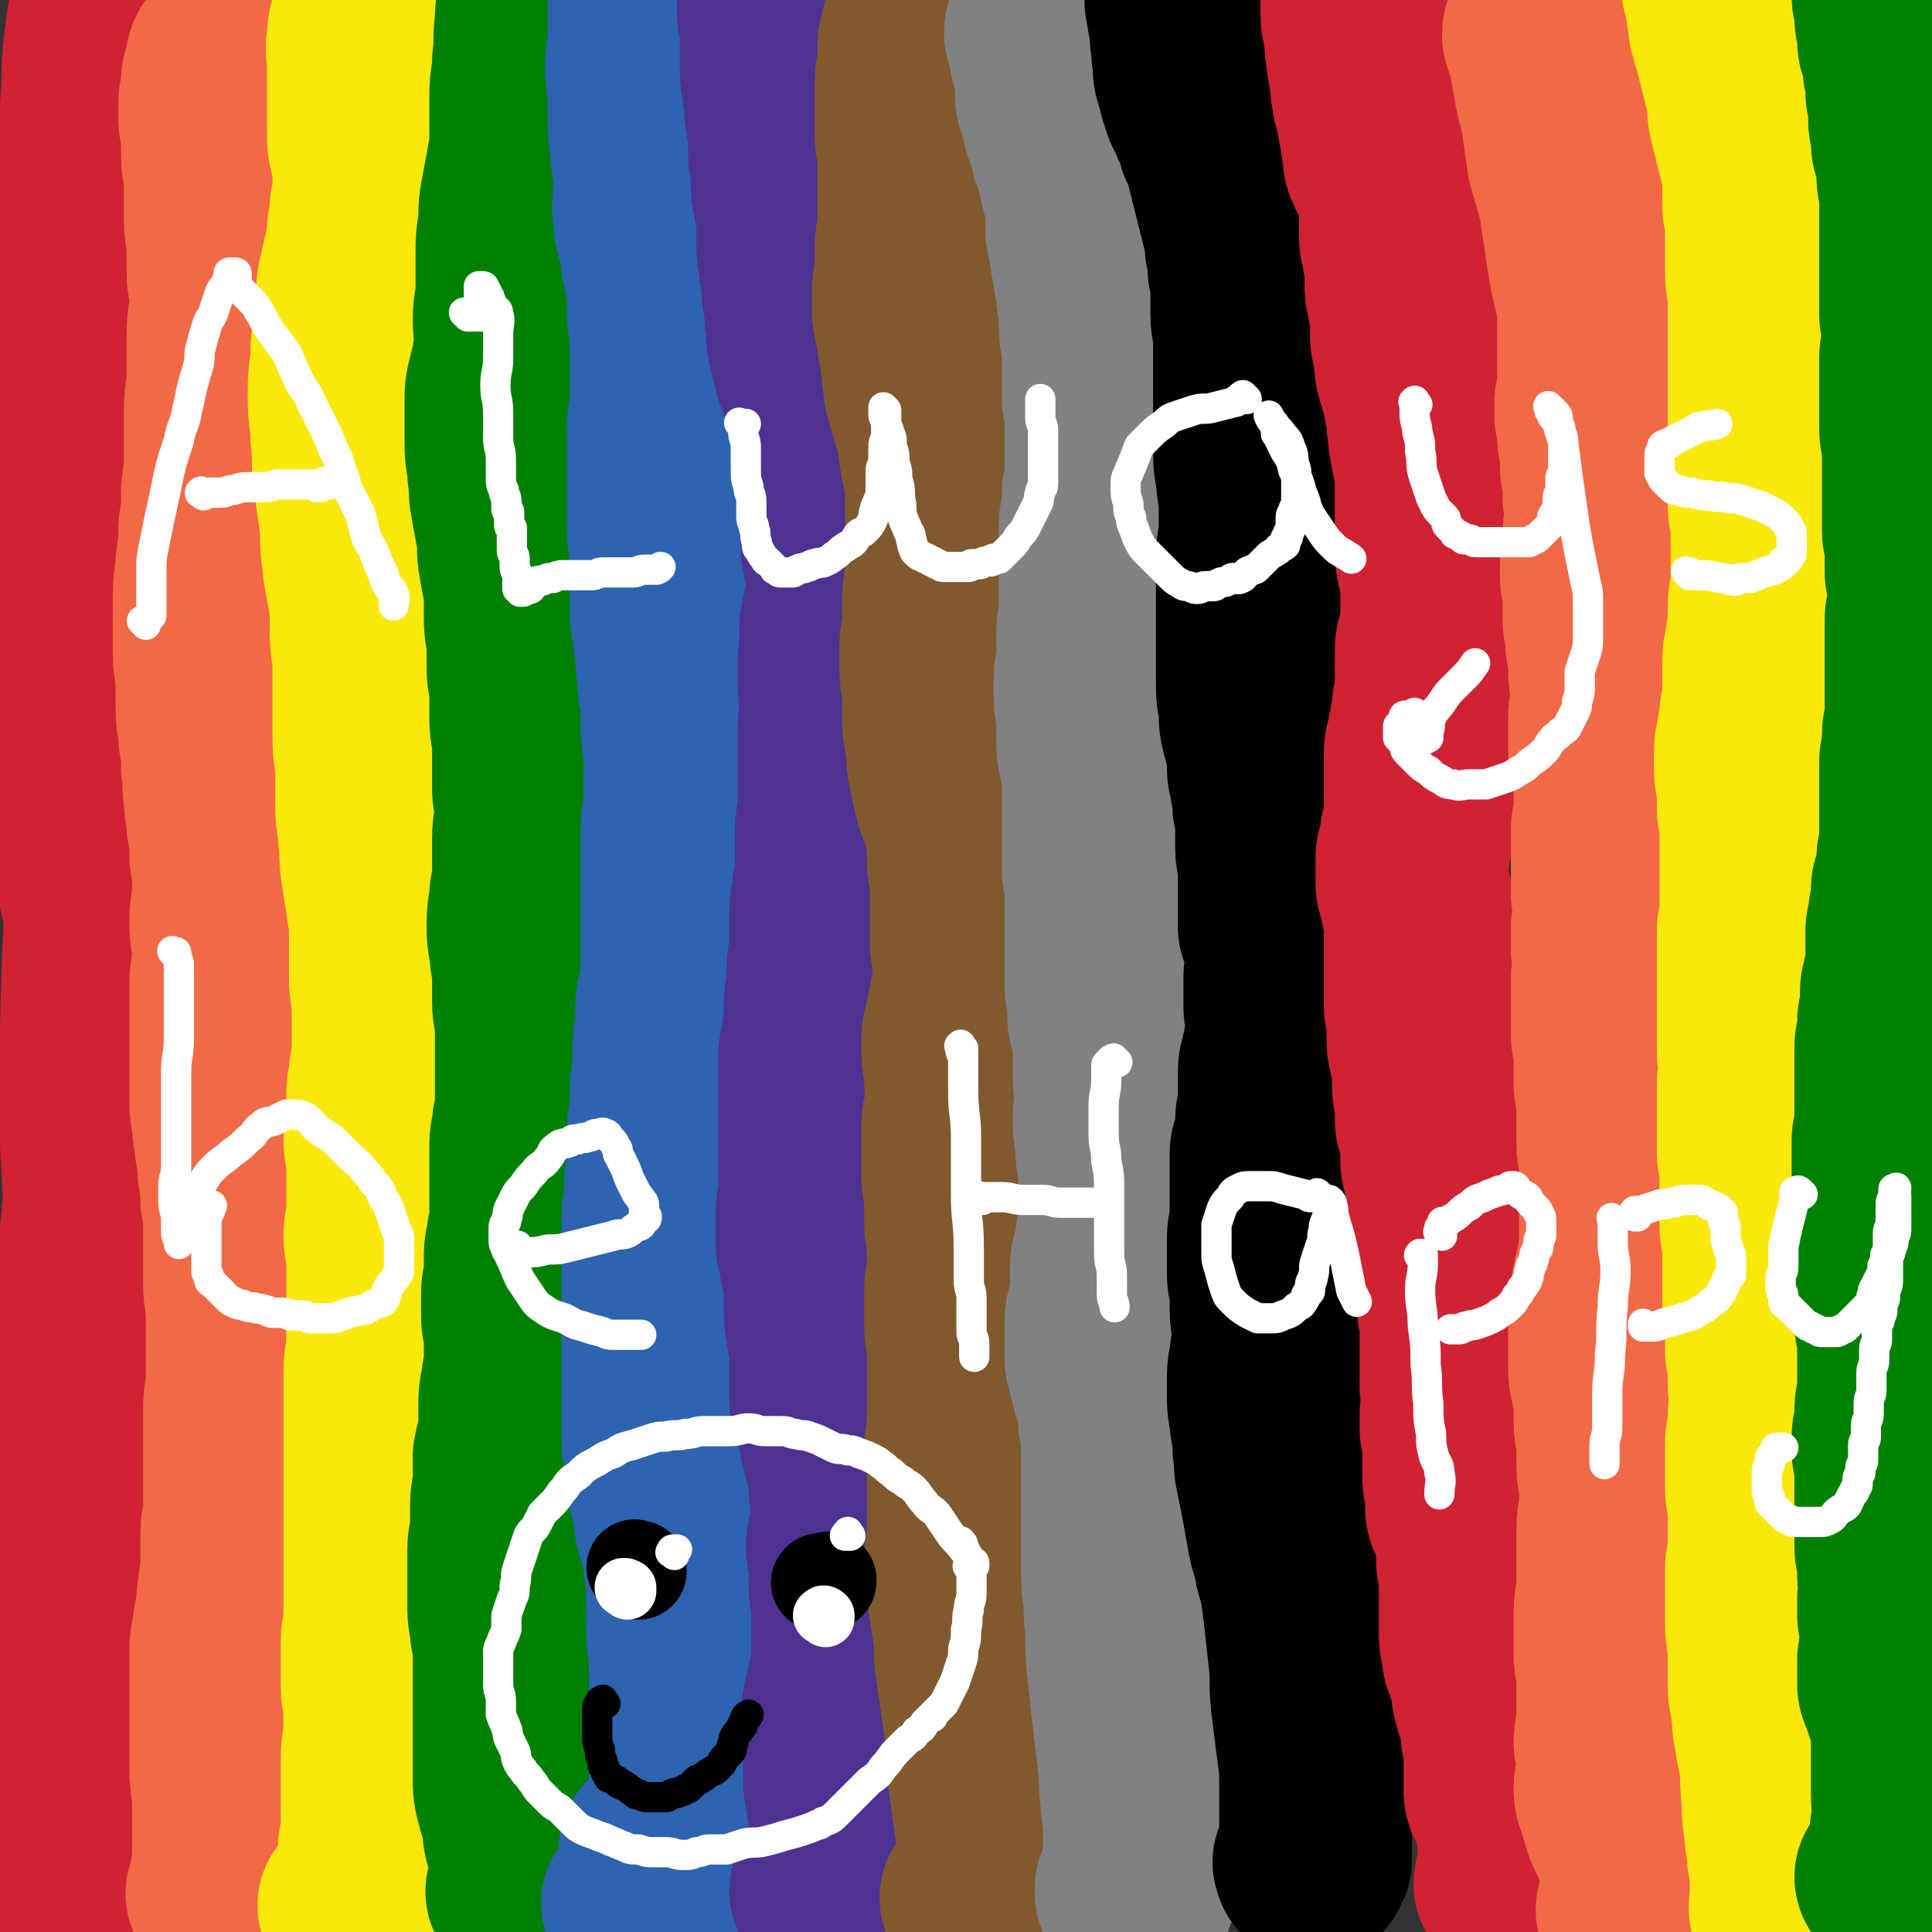 <svg viewBox='0 0 702 702' version='1.1' xmlns='http://www.w3.org/2000/svg' xmlns:xlink='http://www.w3.org/1999/xlink'><rect x="0" y="0" width="702" height="702" fill="#333333" stroke="none"/><g fill='none' stroke='#CF2233' stroke-width='70' stroke-linecap='round' stroke-linejoin='round'><path d='M40,618c-1,-1 -2,-1 -1,-1 0,-1 0,0 1,0 1,0 1,0 1,-1 1,0 1,0 1,-1 1,-3 1,-3 1,-6 1,-10 2,-10 2,-20 1,-22 1,-22 1,-45 1,-25 0,-26 1,-51 1,-19 1,-19 2,-38 1,-9 1,-9 2,-18 0,-3 1,-4 1,-5 0,0 0,2 0,3 0,4 0,4 0,8 -1,7 -1,7 -2,14 -2,18 -3,18 -4,36 -3,34 -3,34 -4,69 -1,33 -1,34 -1,67 0,20 0,20 1,39 0,9 0,9 1,18 0,3 0,5 1,5 0,0 1,-2 1,-4 0,-3 0,-3 0,-7 0,-4 0,-5 0,-9 -1,-7 -1,-6 -2,-13 -2,-14 -3,-14 -4,-29 -3,-26 -3,-26 -4,-52 -2,-32 -1,-32 -2,-65 0,-21 -1,-21 0,-42 1,-16 1,-16 4,-32 1,-5 3,-8 5,-10 1,-1 1,2 2,4 1,5 1,5 2,11 1,11 1,11 1,22 0,26 0,26 0,52 0,34 0,34 0,67 0,30 0,30 1,60 0,23 1,22 1,45 0,9 0,10 0,19 0,2 0,4 0,4 0,0 -1,-1 -1,-3 0,-3 0,-4 0,-7 0,-5 -1,-4 -1,-9 -1,-11 -1,-11 -2,-23 -2,-25 -2,-25 -3,-51 -1,-33 -1,-33 -2,-67 0,-32 -1,-32 0,-64 1,-25 2,-25 3,-50 1,-12 0,-13 1,-25 0,-2 1,-4 1,-3 1,2 1,4 2,9 1,8 1,8 1,17 0,17 0,17 0,34 -1,30 -1,29 -2,59 -1,33 -1,33 -2,66 -1,28 -1,28 -2,56 0,12 0,12 0,24 0,7 0,7 -1,13 0,3 -1,5 -1,6 0,1 1,-1 1,-3 1,-4 1,-4 1,-8 0,-10 1,-11 0,-21 -1,-22 -2,-21 -4,-43 -2,-34 -3,-34 -4,-68 -1,-27 -1,-28 -1,-55 1,-30 0,-30 3,-59 1,-11 2,-11 5,-21 1,-2 2,-4 3,-3 1,2 0,4 1,8 1,8 2,7 2,15 1,16 1,16 1,32 0,27 0,28 0,55 -1,31 0,31 -2,61 -1,27 -2,26 -4,53 -1,15 -1,15 -1,31 0,6 0,7 0,13 0,3 0,3 0,6 0,1 -1,2 -1,2 0,0 0,-1 0,-2 0,-2 0,-2 0,-5 0,-5 0,-5 0,-10 -1,-11 -1,-11 -2,-22 -2,-25 -2,-25 -3,-51 -1,-31 0,-32 -1,-63 0,-13 -1,-12 -1,-25 0,-8 0,-9 0,-17 0,-4 0,-4 1,-8 0,-1 1,-2 2,-1 1,1 2,2 2,5 1,6 0,7 0,13 -1,23 -2,23 -3,46 -2,37 -2,37 -3,75 -1,35 -1,35 -2,70 0,6 0,6 0,12 0,2 0,3 0,4 0,0 0,-1 0,-1 0,-2 1,-1 1,-3 2,-5 2,-5 3,-11 1,-12 1,-12 1,-24 0,-24 -1,-24 -1,-48 0,-37 0,-38 1,-75 2,-39 2,-39 5,-77 1,-8 1,-8 2,-16 1,-3 1,-5 2,-6 1,-1 2,1 2,3 1,5 1,5 1,11 0,14 1,14 0,28 -2,66 -4,66 -6,132 -1,28 -1,29 0,57 0,11 1,11 2,22 0,1 1,2 1,1 1,-4 1,-5 2,-10 1,-14 2,-14 2,-28 0,-29 -1,-29 -1,-59 -1,-39 -1,-39 -1,-79 0,-42 0,-42 0,-84 0,-38 0,-38 1,-75 0,-28 0,-28 1,-56 1,-20 1,-19 2,-39 1,-14 0,-15 1,-29 0,-10 1,-9 1,-19 0,-7 0,-7 0,-14 0,-4 0,-5 0,-9 0,-1 -1,-2 -1,-1 -1,3 0,5 -1,9 -2,12 -2,12 -4,24 -3,26 -4,26 -6,53 -3,43 -4,43 -5,86 -1,39 0,40 2,79 2,42 3,42 6,84 2,25 2,25 4,49 1,11 1,11 2,22 0,2 0,5 1,4 1,-1 1,-3 2,-7 1,-8 2,-8 2,-16 0,-18 0,-18 -1,-36 -1,-32 -2,-31 -3,-63 -2,-35 -1,-36 -3,-71 -2,-38 -3,-38 -5,-76 -3,-41 -3,-41 -5,-82 -2,-35 -2,-35 -3,-71 -1,-20 -1,-20 0,-40 0,-19 1,-18 2,-37 0,-7 0,-8 0,-15 0,-2 1,-4 1,-4 1,0 1,2 1,4 1,4 2,4 2,8 1,6 0,7 0,13 0,12 0,12 0,24 1,28 2,28 2,56 0,44 -1,45 -1,89 0,48 1,48 2,95 1,41 1,41 2,82 1,25 1,25 2,49 1,12 -1,14 2,23 0,2 3,0 4,-2 4,-7 3,-7 5,-15 3,-15 4,-15 5,-31 2,-30 1,-30 1,-60 -1,-37 -1,-37 -3,-74 -2,-38 -2,-37 -4,-75 -1,-35 -1,-35 -2,-70 -1,-27 0,-28 -1,-55 0,-22 -1,-21 -1,-43 0,-14 0,-14 0,-29 0,-9 0,-9 0,-18 0,-4 -1,-3 -1,-7 0,0 0,-1 0,-1 0,1 -1,2 -1,4 0,3 0,4 0,7 0,6 0,6 -1,11 -2,11 -2,10 -4,21 -4,21 -5,21 -7,42 -4,35 -4,35 -6,71 -1,33 0,33 0,66 0,18 0,18 1,36 0,8 0,8 2,16 1,3 2,5 4,5 2,0 2,-2 3,-4 2,-5 2,-5 3,-11 1,-9 1,-9 1,-18 0,-18 0,-18 0,-36 0,-28 -1,-27 -1,-55 0,-29 0,-29 1,-58 1,-32 2,-32 3,-64 1,-27 1,-27 1,-54 0,-16 0,-16 0,-32 0,-7 0,-7 0,-15 0,-1 0,-2 0,-2 0,1 0,3 0,5 0,5 0,5 -1,9 -1,6 -1,6 -2,11 -2,6 -2,5 -4,11 -4,12 -5,12 -7,25 -5,35 -4,35 -6,71 -1,23 -1,23 -1,46 0,11 0,12 0,23 0,5 0,5 1,10 0,0 1,0 1,0 1,-4 2,-4 2,-8 1,-13 1,-13 1,-26 0,-26 0,-27 0,-53 1,-32 1,-32 2,-63 1,-21 1,-21 3,-42 1,-9 0,-9 3,-18 1,-3 2,-5 4,-6 1,0 1,1 2,3 1,3 1,3 1,7 1,6 1,6 1,12 -1,9 -1,9 -3,18 -3,14 -5,14 -8,28 -4,24 -4,24 -6,49 -2,15 -1,15 -2,31 0,10 0,10 0,20 0,4 0,6 1,8 0,1 2,-1 2,-2 1,-5 1,-5 1,-10 0,-8 -1,-8 -1,-16 -1,-12 -1,-12 -1,-25 0,-18 0,-18 0,-36 0,-15 0,-15 1,-29 1,-14 0,-14 2,-28 1,-7 1,-7 3,-14 1,-2 1,-2 2,-4 0,0 1,0 1,0 1,1 1,1 1,3 0,2 0,3 0,5 0,4 0,4 -1,7 -1,5 -2,5 -3,10 -2,11 -2,11 -3,22 -1,12 -2,12 -2,25 0,13 0,13 1,26 0,10 0,10 1,19 1,6 1,6 2,12 0,3 0,4 1,5 1,1 2,-1 2,-2 2,-4 2,-4 2,-9 1,-6 0,-6 0,-13 0,-10 0,-11 0,-21 0,-11 -1,-11 -1,-22 -1,-18 -1,-18 -1,-36 0,-11 0,-11 0,-22 0,-5 1,-5 1,-10 0,-1 0,-1 0,-3 '/></g>
<g fill='none' stroke='#F26946' stroke-width='70' stroke-linecap='round' stroke-linejoin='round'><path d='M82,689c-1,-1 -2,-1 -1,-1 0,-1 1,0 1,0 0,0 0,0 0,-1 0,0 0,0 0,-1 0,0 0,0 0,-1 0,0 0,0 0,0 0,0 0,0 0,-1 0,-1 0,-1 0,-2 0,-1 1,0 1,-1 0,0 0,0 0,-1 0,-1 0,-1 0,-2 0,-5 0,-5 0,-11 0,-5 0,-6 0,-11 0,-7 -1,-7 -1,-14 0,-7 0,-7 0,-14 0,-7 0,-7 0,-14 0,-6 0,-6 0,-12 0,-5 0,-5 1,-9 0,-4 1,-3 1,-7 1,-4 0,-4 1,-8 0,-4 1,-3 1,-7 0,-3 0,-3 0,-7 0,-3 0,-4 0,-7 0,-4 1,-3 1,-7 0,-4 0,-4 0,-8 0,-4 0,-4 0,-9 0,-5 0,-5 0,-10 0,-5 0,-6 0,-11 0,-6 1,-5 1,-11 0,-5 0,-5 0,-11 0,-6 0,-6 0,-12 0,-6 -1,-6 -1,-12 0,-5 0,-5 0,-10 0,-5 0,-5 0,-10 0,-5 0,-5 -1,-10 0,-5 0,-5 -1,-10 0,-5 0,-4 -1,-9 0,-4 -1,-4 -1,-9 -1,-5 -1,-5 -1,-10 0,-5 0,-5 0,-10 0,-5 0,-5 0,-10 0,-5 0,-5 0,-10 0,-5 0,-5 0,-10 0,-6 1,-5 1,-11 0,-6 -1,-6 -1,-12 0,-6 1,-6 1,-12 0,-6 0,-6 -1,-12 0,-6 0,-6 -1,-11 0,-5 -1,-5 -1,-10 -1,-5 0,-5 -1,-11 0,-5 0,-5 -1,-11 0,-5 -1,-5 -1,-11 0,-5 0,-5 0,-10 0,-5 -1,-4 -1,-9 0,-5 0,-5 0,-11 0,-5 0,-6 0,-11 0,-6 1,-6 1,-12 1,-6 1,-6 1,-12 1,-7 1,-7 1,-14 1,-7 1,-7 1,-14 0,-7 0,-7 0,-14 0,-7 1,-7 1,-14 0,-7 0,-7 0,-14 0,-7 1,-7 1,-13 0,-6 -1,-5 -1,-11 0,-4 0,-5 0,-9 0,-5 -1,-4 -1,-9 0,-3 0,-3 0,-7 0,-4 0,-4 0,-8 0,-4 -1,-4 -1,-8 0,-4 0,-4 0,-8 0,-3 -1,-3 -1,-6 0,-3 0,-3 0,-6 0,-2 1,-2 1,-4 0,-2 0,-2 0,-4 0,-2 1,-1 1,-3 1,-2 0,-3 1,-5 1,-1 1,-1 2,-2 1,-1 0,-1 1,-2 0,-1 1,0 1,-1 0,-1 0,-1 0,-2 0,0 1,0 1,0 1,0 1,0 1,0 1,0 1,0 1,0 1,0 1,0 1,0 1,0 1,1 2,1 1,0 1,0 2,0 1,0 0,1 1,1 1,0 1,0 2,0 1,0 1,1 2,1 1,1 1,0 2,1 1,0 0,1 1,1 1,1 1,0 2,1 1,1 1,1 1,2 0,0 0,1 0,1 0,1 1,1 1,2 1,1 1,1 1,2 1,1 0,1 1,2 0,1 1,0 1,1 0,1 0,1 0,2 0,1 1,0 1,1 0,1 0,1 0,2 0,1 0,1 -1,2 0,1 -1,1 -1,2 0,1 0,2 0,3 0,2 0,2 0,4 0,2 0,2 0,4 0,3 1,3 1,5 1,3 1,2 1,5 0,3 0,3 0,6 0,3 1,3 1,6 0,3 0,3 0,6 0,4 1,3 1,7 0,4 0,4 0,8 0,5 0,5 0,9 0,5 0,5 0,10 0,5 -1,5 -1,10 0,5 0,6 0,11 0,6 -1,6 -1,12 0,7 0,7 0,14 0,6 0,6 0,12 0,5 0,5 0,10 0,6 -1,6 -1,11 0,6 1,5 1,11 0,5 0,6 0,11 0,5 -1,4 -1,9 0,3 0,4 0,7 0,3 -1,3 -1,6 -1,3 -1,3 -1,7 0,4 0,4 0,8 0,5 -1,5 -1,10 0,4 1,4 1,8 0,4 0,5 0,9 0,5 0,5 0,10 0,5 1,4 1,9 0,5 0,5 0,10 0,5 1,4 1,9 0,4 0,4 0,8 0,5 0,5 0,9 0,5 0,5 0,10 0,5 0,5 0,10 0,5 1,5 1,10 0,4 0,4 0,8 0,5 1,4 1,9 1,5 1,5 1,10 1,5 1,5 1,10 1,5 0,5 1,10 0,5 1,5 1,9 1,5 1,4 1,9 0,5 0,6 0,11 0,5 0,5 0,10 0,5 0,5 0,9 0,5 1,5 1,10 0,4 0,5 0,9 0,5 1,5 1,10 1,5 1,5 1,10 0,5 0,6 0,11 0,6 1,5 1,11 0,6 0,6 -1,12 0,6 0,6 -1,12 -1,6 -1,5 -2,11 0,5 0,6 0,11 0,6 -1,6 -1,12 0,5 0,6 0,11 0,6 1,6 1,11 1,6 1,6 1,11 1,6 1,6 1,11 0,5 -1,5 -2,10 0,5 0,5 0,10 0,4 0,4 -1,7 0,2 0,2 -1,4 0,1 0,1 -1,1 0,1 0,1 -1,1 '/></g>
<g fill='none' stroke='#FAE80B' stroke-width='70' stroke-linecap='round' stroke-linejoin='round'><path d='M130,694c-1,-1 -1,-1 -1,-1 -1,-1 0,-1 0,-1 1,0 1,0 1,-1 1,0 1,0 1,-1 1,0 1,0 1,-1 0,0 0,-1 0,-1 0,-1 1,0 1,-1 0,0 0,-1 0,-1 1,-3 1,-3 2,-6 1,-4 1,-4 1,-9 1,-5 1,-5 1,-10 0,-6 0,-6 0,-12 0,-5 0,-5 0,-10 0,-6 1,-5 1,-11 0,-4 0,-4 0,-8 0,-4 -1,-3 -1,-7 0,-3 0,-3 0,-6 0,-2 0,-2 0,-5 0,-3 0,-3 0,-6 0,-3 1,-3 1,-6 0,-3 0,-3 0,-7 0,-4 0,-4 0,-8 0,-3 0,-3 0,-7 0,-4 0,-4 0,-8 0,-3 0,-3 0,-7 0,-3 0,-3 0,-7 0,-3 0,-3 0,-7 0,-4 0,-4 0,-8 0,-4 0,-4 0,-8 0,-4 0,-4 0,-9 0,-4 0,-4 0,-8 0,-4 0,-4 0,-8 0,-5 1,-4 1,-9 0,-5 0,-5 0,-10 0,-4 0,-4 0,-8 0,-3 0,-3 0,-7 0,-3 0,-4 0,-7 0,-4 -1,-4 -1,-8 0,-4 1,-4 1,-8 0,-4 0,-4 0,-9 0,-4 0,-5 0,-9 0,-5 -1,-5 -1,-9 0,-4 1,-4 1,-8 0,-4 0,-4 0,-8 0,-5 1,-4 1,-9 1,-5 1,-5 1,-10 0,-6 0,-6 0,-12 0,-6 -1,-6 -1,-12 0,-6 0,-7 0,-13 0,-7 0,-7 -1,-13 -1,-7 -1,-6 -2,-13 -1,-6 0,-6 -1,-12 0,-6 -1,-5 -1,-11 0,-6 0,-6 0,-12 0,-7 -1,-6 -1,-13 0,-6 0,-6 0,-12 0,-6 0,-7 0,-13 0,-7 -1,-7 -1,-14 0,-3 0,-4 0,-7 -1,-10 -2,-10 -3,-20 -1,-7 0,-7 -1,-14 -1,-7 -1,-7 -2,-14 -1,-7 0,-8 -1,-15 0,-7 -1,-7 -1,-14 0,-7 0,-7 1,-14 0,-6 0,-6 1,-12 0,-5 0,-5 1,-10 0,-5 0,-5 1,-9 1,-5 1,-4 2,-9 1,-4 1,-4 1,-8 1,-4 1,-4 1,-8 1,-4 1,-4 1,-8 0,-3 0,-3 0,-6 0,-3 -1,-3 -1,-6 -1,-3 -1,-3 -1,-7 0,-3 0,-3 0,-7 0,-4 0,-4 0,-8 0,-4 0,-4 0,-9 0,-5 -1,-5 0,-10 0,-5 1,-5 2,-9 1,-4 2,-3 3,-7 '/></g>
<g fill='none' stroke='#008000' stroke-width='70' stroke-linecap='round' stroke-linejoin='round'><path d='M191,688c-1,-1 -1,-2 -1,-1 -1,0 0,1 0,1 0,0 1,0 1,0 1,0 1,0 1,0 0,0 0,-1 0,-1 0,-1 1,0 1,-1 0,0 0,0 0,-1 0,0 0,0 0,-1 0,0 0,0 0,-1 0,-1 0,-1 0,-2 0,0 0,-1 0,-1 -1,-3 -1,-3 -2,-6 -1,-3 -1,-3 -2,-6 -1,-3 0,-4 -1,-7 -1,-4 -1,-3 -2,-7 -1,-4 -1,-4 -1,-8 0,-4 0,-4 0,-9 0,-4 0,-4 0,-8 0,-4 0,-4 0,-9 0,-4 0,-4 0,-9 0,-4 0,-5 0,-9 0,-5 0,-4 -1,-9 0,-4 -1,-4 -1,-9 0,-3 0,-3 0,-7 0,-3 0,-3 0,-7 0,-3 0,-4 0,-7 0,-4 1,-4 1,-8 0,-4 0,-4 0,-8 0,-5 1,-4 1,-9 0,-4 0,-5 0,-9 1,-5 1,-4 2,-9 0,-4 0,-4 0,-8 0,-5 0,-5 1,-9 0,-4 1,-4 1,-8 0,-4 0,-5 0,-9 0,-4 -1,-4 -1,-8 0,-4 0,-4 0,-8 0,-4 1,-3 1,-7 0,-3 0,-4 0,-7 0,-4 1,-3 1,-7 1,-4 1,-4 1,-8 0,-4 0,-4 0,-8 0,-4 0,-4 0,-9 0,-4 0,-4 0,-8 0,-4 1,-4 1,-8 1,-4 1,-4 1,-8 0,-4 0,-4 0,-9 0,-4 0,-4 0,-9 0,-4 0,-5 0,-9 0,-5 -1,-4 -1,-9 0,-5 0,-5 0,-10 0,-5 -1,-4 -1,-9 -1,-5 -1,-5 -1,-10 0,-5 1,-5 1,-10 1,-5 1,-5 1,-10 0,-5 0,-5 0,-10 0,-6 1,-6 1,-12 0,-3 -1,-3 -1,-6 0,-8 0,-8 0,-16 0,-5 -1,-5 -1,-10 0,-5 0,-5 0,-10 0,-4 -1,-4 -1,-8 0,-4 0,-4 0,-8 0,-5 -1,-5 -1,-10 0,-5 0,-5 0,-10 -1,-6 -1,-5 -2,-11 -1,-5 0,-6 -1,-11 -1,-6 -1,-5 -2,-11 -1,-5 0,-5 -1,-10 0,-5 -1,-5 -1,-10 0,-4 0,-4 0,-8 0,-4 0,-4 0,-8 0,-4 0,-4 1,-8 1,-5 2,-5 2,-10 1,-6 0,-6 0,-12 0,-6 1,-5 1,-11 0,-6 0,-6 0,-12 0,-6 0,-6 1,-12 0,-6 0,-6 1,-11 1,-6 1,-5 2,-11 1,-5 1,-5 1,-11 0,-6 0,-7 0,-13 0,-7 1,-6 1,-13 1,-7 0,-7 1,-14 0,-7 1,-6 1,-13 0,-4 0,-4 0,-9 0,-2 0,-3 0,-5 0,-1 0,-1 -1,-2 0,0 0,0 -1,0 '/></g>
<g fill='none' stroke='#2D63AF' stroke-width='70' stroke-linecap='round' stroke-linejoin='round'><path d='M262,676c-1,-1 -2,-1 -1,-1 0,-1 1,0 1,0 0,0 0,1 0,1 0,1 0,1 0,1 0,0 -1,0 -1,0 0,0 0,0 0,-1 0,0 0,0 0,0 0,0 0,-1 0,-1 0,-3 0,-3 -1,-5 -1,-3 -1,-3 -2,-5 -1,-2 -1,-2 -2,-4 -1,-2 -1,-2 -1,-4 0,-2 0,-2 0,-4 0,-3 0,-3 0,-6 0,-4 0,-4 0,-8 0,-4 0,-5 0,-9 0,-4 0,-4 -1,-8 -1,-4 -1,-3 -2,-7 -1,-3 -1,-3 -2,-7 -1,-2 -1,-2 -1,-5 0,-2 0,-3 0,-5 0,-2 -1,-1 -1,-3 0,-2 0,-2 0,-4 0,-3 1,-2 1,-5 0,-1 0,-2 0,-3 0,-2 1,-1 1,-3 0,-1 0,-2 0,-3 0,-2 -1,-1 -1,-3 0,-1 0,-1 0,-3 0,-1 0,-1 0,-2 0,-1 0,-1 0,-3 0,-1 0,-2 0,-3 0,-1 -1,-1 -1,-2 0,0 0,-1 0,-1 0,-1 1,0 1,-1 0,0 0,-1 0,-1 0,0 0,1 0,1 0,1 1,0 1,1 0,1 0,1 0,2 '/><path d='M233,693c-1,-1 -1,-1 -1,-1 -1,-1 0,0 0,0 0,0 1,0 1,0 1,0 1,0 1,0 1,0 1,0 1,0 0,0 0,-1 0,-1 0,0 1,0 1,0 1,0 1,0 1,-1 1,-4 1,-4 1,-8 0,-5 0,-5 0,-10 '/><path d='M243,677c-1,-1 -1,-2 -1,-1 -1,0 0,1 0,1 0,0 1,0 1,0 1,0 1,0 1,0 1,0 1,0 1,0 0,0 0,-1 0,-1 0,-1 1,0 1,-1 1,0 1,0 1,-1 0,0 0,-1 0,-1 0,-4 1,-3 1,-7 0,-5 0,-5 0,-10 0,-6 1,-5 1,-11 0,-5 0,-6 0,-11 0,-6 1,-5 1,-11 0,-5 -1,-5 -1,-11 0,-4 0,-4 0,-9 0,-5 0,-5 0,-10 0,-5 -1,-4 -1,-9 0,-4 0,-4 0,-8 0,-4 0,-4 -1,-8 0,-4 0,-4 -1,-7 -1,-3 -1,-3 -2,-6 -1,-3 0,-4 -1,-7 -1,-4 -1,-4 -2,-8 -1,-4 0,-5 -1,-9 0,-4 -1,-4 -1,-8 0,-4 0,-4 0,-8 0,-4 0,-4 0,-8 0,-4 0,-4 0,-8 0,-5 0,-5 0,-10 0,-5 0,-5 0,-11 0,-5 0,-5 0,-10 0,-5 0,-5 0,-10 0,-4 0,-4 0,-8 0,-4 0,-4 0,-8 0,-3 1,-3 1,-6 0,-3 0,-4 0,-7 0,-3 1,-3 1,-6 0,-3 0,-3 0,-7 0,-3 0,-3 0,-6 0,-4 1,-3 1,-7 0,-3 0,-4 0,-7 0,-4 1,-4 1,-8 0,-4 0,-4 0,-8 0,-4 1,-3 1,-7 0,-3 0,-4 0,-7 0,-4 1,-3 1,-7 1,-4 1,-4 1,-8 0,-5 0,-5 0,-10 0,-5 0,-5 0,-10 0,-5 0,-5 0,-10 0,-5 0,-5 0,-10 0,-5 0,-5 0,-10 0,-5 1,-5 1,-10 0,-4 0,-4 0,-9 0,-4 0,-4 0,-8 0,-5 -1,-4 -1,-9 0,-4 0,-4 0,-8 0,-4 -1,-4 -1,-8 -1,-4 0,-4 -1,-9 0,-4 0,-4 -1,-9 0,-4 -1,-4 -1,-9 0,-5 0,-5 0,-10 0,-5 0,-5 0,-10 0,-5 -1,-5 -1,-10 0,-5 0,-5 0,-10 0,-4 0,-4 0,-9 0,-4 0,-4 0,-9 0,-4 0,-5 0,-9 0,-5 1,-4 1,-9 0,-4 0,-4 0,-9 0,-4 0,-4 0,-8 0,-3 0,-4 0,-7 0,-4 -1,-4 -1,-8 0,-4 0,-5 0,-9 -1,-5 -1,-4 -2,-9 -1,-4 0,-4 -1,-8 -1,-5 -2,-4 -2,-9 -1,-5 0,-5 0,-10 0,-6 0,-6 -1,-12 0,-6 -1,-6 -1,-12 0,-5 0,-6 0,-11 0,-5 -1,-5 -1,-10 0,-5 1,-5 1,-10 0,-4 0,-4 0,-8 0,-3 0,-4 0,-7 0,-3 1,-3 1,-6 0,-2 0,-3 0,-5 0,-2 0,-2 1,-4 0,-1 1,-1 1,-2 0,0 0,0 0,0 '/></g>
<g fill='none' stroke='#4D3292' stroke-width='70' stroke-linecap='round' stroke-linejoin='round'><path d='M302,688c-1,-1 -1,-1 -1,-1 -1,-1 0,0 0,0 0,0 -1,0 -1,0 0,0 1,0 1,-1 0,0 0,-1 0,-1 0,-1 1,0 1,-1 1,0 1,0 1,-1 1,-2 1,-2 2,-5 1,-2 0,-3 1,-5 0,-2 1,-2 1,-4 0,-1 0,-1 0,-2 0,-3 0,-4 0,-7 0,-4 -1,-3 -1,-7 -1,-4 -1,-4 -1,-8 0,-4 0,-5 0,-9 0,-4 -1,-4 -1,-8 0,-5 0,-5 1,-10 1,-5 1,-4 2,-9 1,-4 1,-4 1,-8 0,-4 0,-4 0,-9 0,-4 0,-4 0,-8 0,-4 -1,-4 -1,-8 0,-3 0,-4 0,-7 0,-4 -1,-4 -1,-7 0,-3 1,-3 1,-6 1,-3 1,-3 1,-7 0,-4 0,-4 -1,-8 0,-4 0,-4 -1,-8 -1,-4 -1,-4 -2,-8 -1,-3 0,-3 -1,-6 -1,-3 -1,-3 -2,-6 -1,-2 -1,-2 -1,-5 0,-3 0,-3 0,-6 0,-4 0,-4 0,-8 0,-5 0,-5 -1,-9 0,-4 -1,-4 -1,-8 0,-4 0,-4 0,-8 0,-4 0,-4 -1,-7 0,-3 -1,-3 -1,-6 -1,-3 -1,-3 -1,-7 0,-4 0,-4 0,-8 0,-4 1,-4 1,-8 0,-4 0,-4 0,-8 0,-4 0,-4 0,-8 0,-3 0,-3 0,-7 0,-4 0,-4 0,-8 0,-4 0,-4 0,-8 0,-4 0,-4 0,-8 0,-4 0,-4 1,-8 0,-4 1,-3 1,-7 0,-3 0,-4 0,-7 0,-3 1,-3 1,-6 0,-3 0,-3 0,-6 0,-4 1,-3 1,-7 0,-3 0,-3 0,-6 0,-4 0,-4 0,-8 0,-4 1,-4 1,-8 1,-4 1,-4 1,-9 0,-5 0,-6 0,-11 0,-6 1,-5 1,-11 0,-5 0,-5 0,-10 0,-4 0,-4 0,-9 0,-4 0,-4 0,-8 0,-4 1,-4 1,-8 0,-4 -1,-4 -1,-8 0,-4 0,-4 0,-8 0,-4 1,-4 1,-8 0,-3 -1,-4 0,-7 0,-3 1,-3 2,-6 0,-3 0,-3 0,-6 0,-2 0,-3 0,-5 0,-3 -1,-3 -1,-6 -1,-3 -1,-3 -1,-7 0,-3 0,-3 0,-7 0,-3 0,-3 0,-6 0,-3 0,-4 0,-7 0,-4 -1,-3 -1,-7 0,-3 0,-3 0,-6 -1,-4 -1,-3 -2,-7 -1,-3 -1,-3 -2,-7 -1,-3 -1,-4 -2,-7 -1,-5 -2,-4 -3,-9 -1,-4 -1,-4 -2,-8 -1,-4 0,-4 -1,-9 0,-4 0,-4 -1,-9 0,-4 0,-4 -1,-9 0,-4 -1,-4 -1,-9 0,-3 0,-4 0,-7 0,-4 0,-4 -1,-8 0,-3 -1,-3 -1,-6 0,-3 0,-3 0,-6 0,-3 -1,-3 -1,-6 0,-3 0,-4 0,-7 0,-4 -1,-3 -1,-7 -1,-4 0,-4 -1,-8 0,-4 -1,-4 -1,-8 0,-3 0,-3 0,-7 0,-3 0,-4 0,-7 0,-4 -1,-4 -1,-8 0,-3 0,-4 0,-7 0,-3 0,-3 1,-6 0,-3 0,-3 1,-5 0,-1 0,-1 1,-2 1,-1 2,-1 3,-2 2,-1 2,-1 4,-3 '/></g>
<g fill='none' stroke='#81592F' stroke-width='70' stroke-linecap='round' stroke-linejoin='round'><path d='M356,691c-1,-1 -1,-1 -1,-1 -1,-1 0,0 0,0 0,0 0,1 0,1 0,1 1,0 1,1 0,0 0,1 0,1 0,1 0,1 1,1 0,0 1,0 1,0 1,0 1,0 1,0 0,0 0,-1 0,-1 0,0 1,0 1,0 1,0 1,0 1,-1 1,-2 1,-2 1,-5 0,-5 -1,-5 -1,-11 -1,-6 0,-7 -1,-13 -1,-7 -1,-7 -2,-14 -1,-7 0,-8 -1,-15 -1,-8 -1,-8 -2,-15 -1,-7 -1,-7 -2,-14 -1,-6 0,-7 -1,-13 -1,-7 -1,-6 -2,-13 -1,-6 -1,-6 -1,-12 0,-6 1,-5 1,-11 0,-5 0,-5 0,-10 0,-5 0,-6 0,-11 0,-5 -1,-4 -1,-9 0,-4 1,-4 1,-9 0,-3 0,-3 0,-7 0,-3 0,-3 0,-6 0,-3 0,-3 0,-6 0,-4 0,-4 0,-8 0,-4 -1,-4 -1,-8 0,-3 0,-3 0,-7 0,-3 0,-4 0,-7 0,-3 1,-2 1,-5 0,-3 0,-3 0,-6 0,-2 0,-3 0,-5 0,-4 -1,-3 -1,-7 0,-3 0,-3 0,-6 0,-3 0,-3 0,-6 0,-3 -1,-2 -1,-5 0,-3 0,-3 0,-6 0,-2 0,-2 0,-5 0,-2 0,-2 0,-5 0,-2 0,-2 0,-4 0,-2 1,-2 1,-4 1,-2 1,-2 1,-4 0,-3 -1,-3 -1,-6 0,-2 0,-3 0,-5 0,-3 -1,-3 -1,-6 0,-3 0,-3 0,-6 0,-3 1,-2 1,-5 1,-2 1,-2 1,-5 1,-2 1,-2 1,-5 1,-3 1,-3 1,-6 0,-3 0,-4 0,-7 0,-4 -1,-3 -1,-7 0,-4 0,-4 0,-8 0,-3 0,-3 0,-7 0,-3 0,-4 0,-7 0,-4 -1,-3 -1,-7 0,-3 0,-4 0,-7 -1,-5 -1,-5 -2,-9 -1,-5 -2,-4 -3,-9 -1,-4 -1,-4 -2,-9 -1,-4 0,-5 -1,-9 0,-4 -1,-4 -1,-8 0,-4 0,-5 0,-9 0,-5 -1,-5 -1,-10 0,-4 0,-4 0,-8 0,-4 1,-4 1,-8 0,-4 0,-5 0,-9 0,-5 1,-5 1,-10 0,-5 0,-5 0,-10 0,-4 0,-4 0,-8 0,-3 0,-3 0,-7 0,-3 0,-3 0,-6 0,-3 0,-3 -1,-6 0,-3 -1,-3 -1,-6 -1,-3 0,-4 -1,-7 -1,-4 -1,-3 -2,-7 -1,-3 -1,-3 -2,-7 -1,-3 -1,-3 -1,-6 -1,-3 0,-4 -1,-7 0,-3 0,-3 -1,-6 0,-3 0,-3 -1,-6 0,-3 -1,-3 -1,-6 0,-3 0,-4 0,-7 0,-4 1,-4 1,-8 0,-4 0,-4 0,-8 0,-4 1,-4 1,-8 0,-4 0,-4 0,-8 0,-4 0,-4 0,-9 0,-4 0,-4 0,-8 0,-4 -1,-4 -1,-8 0,-3 0,-3 0,-6 0,-3 0,-3 0,-7 0,-3 0,-3 0,-6 0,-4 1,-3 1,-7 0,-3 0,-4 0,-7 1,-4 1,-4 2,-8 1,-4 0,-4 1,-8 1,-4 1,-4 2,-8 1,-3 0,-4 1,-7 0,-3 0,-3 1,-5 0,-2 1,-1 1,-3 '/></g>
<g fill='none' stroke='#808282' stroke-width='70' stroke-linecap='round' stroke-linejoin='round'><path d='M414,688c-1,-1 -1,-1 -1,-1 -1,-1 -1,0 -1,0 0,1 -1,1 -1,1 0,0 0,0 0,-1 0,0 0,-1 0,-1 0,-1 1,0 1,-1 1,-2 1,-2 1,-5 1,-4 1,-4 1,-8 0,-4 0,-4 0,-8 0,-6 -1,-5 -1,-11 -1,-6 0,-7 -1,-13 -1,-9 -1,-8 -2,-17 -1,-9 -1,-9 -2,-18 -1,-9 0,-9 -1,-18 0,-9 -1,-8 -1,-17 0,-6 0,-6 0,-13 0,-6 0,-6 0,-12 0,-5 0,-5 0,-10 0,-4 0,-5 0,-9 0,-5 0,-5 -1,-9 0,-4 0,-4 -1,-8 -1,-4 -1,-3 -2,-7 -1,-4 -1,-4 -2,-8 0,-3 0,-3 0,-7 0,-3 0,-4 0,-7 0,-3 1,-2 1,-5 1,-2 1,-2 1,-5 0,-2 0,-2 0,-5 0,-2 0,-3 0,-5 0,-3 1,-2 1,-5 1,-3 1,-3 1,-6 1,-3 1,-3 1,-7 0,-3 0,-3 0,-7 0,-3 0,-3 0,-6 0,-2 0,-3 0,-5 0,-3 -1,-2 -1,-5 0,-2 0,-3 0,-5 0,-3 -1,-2 -1,-5 0,-2 0,-2 0,-4 0,-3 1,-3 1,-6 0,-3 -1,-3 -1,-7 0,-3 0,-3 0,-7 0,-3 0,-3 0,-6 0,-3 0,-2 -1,-5 0,-2 -1,-2 -1,-5 0,-2 0,-3 0,-5 0,-3 -1,-3 -1,-6 0,-3 0,-3 0,-6 0,-3 0,-3 0,-7 0,-3 0,-3 0,-7 0,-4 0,-4 0,-8 0,-4 0,-4 0,-8 0,-4 -1,-3 -1,-7 0,-4 0,-4 0,-8 0,-4 0,-4 0,-8 0,-4 0,-4 0,-8 0,-3 0,-4 0,-7 0,-4 0,-4 -1,-7 0,-3 -1,-3 -1,-6 0,-3 0,-3 0,-6 0,-2 0,-3 0,-5 0,-4 -1,-3 -1,-7 0,-3 0,-3 0,-6 0,-4 1,-3 1,-7 0,-2 0,-2 0,-5 0,-3 0,-3 0,-6 0,-3 1,-2 1,-5 0,-3 0,-3 0,-6 0,-3 0,-3 0,-7 0,-4 0,-4 0,-8 0,-3 0,-3 0,-7 0,-3 0,-3 0,-6 0,-3 1,-2 1,-5 0,-2 0,-3 0,-5 0,-3 1,-3 1,-6 0,-2 0,-2 0,-5 0,-2 0,-2 0,-5 0,-2 0,-2 0,-5 0,-2 0,-2 0,-5 0,-2 0,-3 0,-5 0,-3 -1,-2 -1,-5 0,-2 0,-2 0,-4 0,-2 0,-2 0,-4 0,-2 0,-2 0,-5 0,-2 0,-3 0,-5 0,-3 -1,-3 -1,-6 0,-2 0,-3 0,-5 0,-4 0,-3 -1,-7 0,-3 0,-4 -1,-7 0,-3 0,-3 -1,-6 0,-3 0,-3 -1,-6 0,-3 -1,-3 -1,-6 0,-2 0,-2 0,-5 0,-2 0,-3 0,-5 -1,-3 -1,-3 -2,-6 -1,-3 0,-3 -1,-6 -1,-3 -1,-2 -2,-5 -1,-2 0,-3 -1,-5 -1,-3 -1,-2 -2,-5 -1,-2 0,-2 -1,-4 0,-2 -1,-2 -1,-4 -1,-2 -1,-2 -1,-5 0,-2 0,-2 0,-4 0,-3 0,-3 -1,-5 0,-2 -1,-2 -1,-4 -1,-2 0,-3 -1,-5 0,-2 -1,-2 -1,-3 0,-1 0,-1 1,-1 0,0 1,0 1,0 '/></g>
<g fill='none' stroke='#000000' stroke-width='70' stroke-linecap='round' stroke-linejoin='round'><path d='M477,678c-1,-1 -1,-1 -1,-1 -1,-1 0,0 0,0 0,0 0,1 0,1 0,0 0,-1 0,-1 0,0 1,0 1,0 0,0 0,-1 0,-1 0,0 1,0 1,0 0,0 0,0 0,-1 0,0 0,0 0,-1 0,-1 0,-1 0,-2 0,-5 0,-5 0,-10 0,-6 0,-6 0,-12 0,-8 0,-8 -1,-15 -1,-8 -1,-8 -2,-16 -1,-8 0,-9 -1,-17 -1,-9 -1,-9 -2,-18 -1,-8 -1,-8 -3,-15 -1,-7 -2,-6 -3,-13 -1,-5 -1,-6 -2,-11 -1,-5 -1,-5 -2,-10 -1,-4 0,-4 -1,-9 0,-4 0,-4 -1,-9 0,-4 -1,-4 -1,-9 0,-4 0,-4 0,-8 0,-4 1,-4 1,-8 1,-4 1,-4 1,-8 0,-4 -1,-4 -1,-8 0,-3 0,-4 0,-7 0,-3 -1,-3 -1,-6 0,-3 0,-3 0,-6 0,-3 0,-4 0,-7 0,-4 1,-3 1,-7 0,-3 0,-3 0,-7 0,-3 0,-3 0,-6 0,-3 0,-3 0,-6 0,-2 0,-3 0,-5 0,-2 1,-2 1,-4 1,-2 1,-2 1,-4 0,-2 0,-2 0,-4 0,-3 1,-2 1,-5 0,-1 0,-1 0,-3 0,-2 0,-2 0,-5 0,-2 0,-3 0,-5 0,-3 1,-2 1,-5 1,-2 1,-2 1,-5 1,-2 1,-2 1,-5 0,-2 0,-2 0,-4 0,-2 -1,-2 -1,-4 0,-2 0,-2 0,-5 0,-3 0,-3 0,-6 0,-3 1,-3 1,-6 0,-3 0,-3 -1,-6 -1,-3 -1,-3 -2,-6 0,-2 0,-2 0,-5 0,-2 0,-2 0,-5 0,-2 0,-2 0,-4 0,-2 0,-2 0,-4 0,-2 0,-2 0,-4 0,-4 -1,-3 -1,-7 0,-3 0,-4 0,-7 0,-4 0,-4 -1,-8 0,-4 0,-4 -1,-8 0,-3 -1,-3 -1,-6 0,-3 0,-3 0,-6 -1,-4 -1,-3 -2,-7 -1,-4 -1,-4 -1,-9 -1,-5 -1,-5 -1,-10 0,-5 0,-5 0,-11 0,-5 0,-5 0,-11 0,-6 0,-6 0,-12 0,-5 0,-5 0,-10 0,-6 1,-5 1,-11 0,-4 0,-5 0,-9 0,-5 -1,-5 -1,-10 -1,-5 -1,-5 -1,-11 0,-5 0,-5 0,-10 0,-5 0,-5 0,-10 0,-4 0,-4 0,-9 0,-5 0,-5 0,-10 0,-5 -1,-4 -1,-9 0,-4 0,-4 0,-8 0,-4 0,-4 -1,-8 0,-4 0,-4 -1,-8 0,-4 0,-4 -1,-7 -1,-4 -1,-4 -2,-8 -1,-4 -1,-4 -2,-8 -1,-4 -1,-4 -2,-8 -1,-4 -1,-4 -3,-8 -1,-4 -1,-4 -3,-8 -1,-4 -2,-3 -3,-7 -1,-3 -1,-3 -2,-7 -1,-3 -1,-3 -1,-7 -1,-4 0,-4 -1,-8 0,-4 0,-4 -1,-8 0,-4 -1,-3 -1,-7 0,-1 0,-2 0,-3 0,-4 -1,-4 -1,-7 0,-2 1,-1 1,-3 '/></g>
<g fill='none' stroke='#CF2233' stroke-width='70' stroke-linecap='round' stroke-linejoin='round'><path d='M550,686c-1,-1 -1,-1 -1,-1 -1,-1 0,0 0,0 0,0 0,0 0,-1 0,0 0,0 0,0 0,0 0,0 0,-1 0,0 0,-1 0,-1 0,-1 1,0 1,-1 0,0 0,0 0,-1 0,-3 0,-3 0,-7 0,-2 0,-2 0,-5 0,-2 0,-2 0,-4 0,-2 0,-2 -1,-4 0,-1 0,-1 -1,-2 -1,-2 -1,-2 -2,-4 -1,-2 -1,-2 -1,-4 0,-3 0,-3 0,-6 0,-2 0,-3 0,-5 0,-4 0,-4 -1,-8 0,-4 0,-4 -1,-7 -1,-4 -1,-3 -2,-7 -1,-3 0,-3 -1,-6 -1,-4 -1,-3 -2,-7 -1,-2 -1,-2 -1,-5 -1,-3 -1,-3 -1,-7 0,-3 0,-3 0,-6 0,-3 0,-3 0,-7 0,-3 0,-4 0,-7 0,-3 -1,-2 -1,-5 0,-2 0,-3 0,-5 0,-3 0,-3 -1,-6 -1,-3 -1,-2 -2,-5 -1,-2 -1,-2 -1,-5 0,-2 0,-2 0,-4 0,-3 -1,-2 -1,-5 0,-2 0,-2 0,-5 0,-2 0,-2 0,-4 0,-2 0,-3 0,-5 0,-2 -1,-2 -1,-4 0,-2 0,-3 0,-5 0,-2 1,-1 1,-3 0,-2 0,-2 0,-4 0,-2 -1,-2 -1,-4 0,-2 0,-2 0,-4 0,-2 0,-2 0,-5 0,-2 0,-2 0,-4 0,-2 0,-2 0,-5 0,-1 0,-1 0,-3 0,-2 0,-2 0,-4 0,-2 -1,-1 -1,-3 0,-1 0,-1 0,-3 0,-2 0,-2 0,-4 0,-2 -1,-1 -1,-3 -1,-2 -1,-2 -1,-4 0,-2 0,-2 0,-4 0,-2 0,-3 0,-5 0,-2 -1,-2 -1,-4 0,-2 0,-2 0,-4 0,-2 0,-2 0,-4 0,-2 0,-2 0,-4 0,-3 0,-2 -1,-5 0,-2 -1,-2 -1,-5 -1,-3 -1,-3 -1,-6 0,-2 0,-2 0,-4 0,-3 0,-3 -1,-5 0,-2 -1,-2 -1,-4 0,-3 0,-3 0,-6 0,-3 -1,-3 -1,-6 0,-3 0,-3 0,-6 0,-3 -1,-3 -1,-6 -1,-3 -1,-3 -1,-7 0,-2 0,-3 0,-5 0,-3 -1,-3 -1,-6 0,-3 0,-3 0,-6 0,-3 0,-3 0,-6 0,-3 0,-3 0,-6 0,-3 0,-3 0,-6 0,-3 0,-3 0,-6 0,-3 0,-2 -1,-5 0,-2 0,-3 -1,-5 0,-2 -1,-2 -1,-4 0,-2 0,-2 0,-4 0,-2 0,-3 0,-5 0,-3 1,-2 1,-5 1,-2 0,-3 1,-5 0,-2 1,-2 1,-4 0,-2 0,-2 0,-5 0,-3 0,-3 0,-6 0,-2 0,-2 0,-5 0,-3 0,-3 0,-6 0,-4 0,-4 1,-7 0,-3 1,-3 1,-6 1,-3 1,-3 1,-7 1,-3 1,-3 1,-7 0,-3 0,-3 0,-7 0,-3 0,-3 0,-6 0,-3 1,-2 1,-5 1,-3 1,-3 1,-6 0,-3 0,-3 0,-6 0,-3 0,-3 0,-6 0,-3 0,-3 -1,-6 0,-3 -1,-3 -1,-6 0,-3 0,-3 0,-7 0,-3 0,-3 0,-6 0,-3 0,-3 0,-7 0,-3 0,-4 0,-7 0,-4 0,-4 -1,-7 0,-3 -1,-3 -1,-6 -1,-3 0,-3 -1,-7 0,-3 0,-4 -1,-7 0,-3 0,-3 -1,-5 -1,-4 -1,-3 -2,-7 -1,-3 0,-4 -1,-7 0,-3 -1,-3 -1,-6 0,-3 0,-3 0,-6 0,-3 0,-3 -1,-6 0,-3 -1,-3 -1,-6 0,-3 0,-3 0,-6 0,-3 0,-3 -1,-6 0,-3 -1,-3 -1,-6 0,-3 0,-3 0,-6 0,-3 0,-4 0,-7 -1,-4 -1,-4 -2,-7 -1,-3 -2,-3 -3,-6 -1,-2 -1,-2 -1,-5 -1,-5 -1,-6 -2,-11 0,-3 0,-2 -1,-5 0,-2 -1,-2 -1,-5 -1,-3 0,-3 -1,-7 0,-3 -1,-3 -1,-7 -1,-4 0,-4 -1,-8 0,-4 -1,-3 -1,-7 0,-3 0,-4 0,-7 0,-3 0,-3 1,-6 1,-3 1,-3 3,-5 2,-3 3,-2 5,-5 '/></g>
<g fill='none' stroke='#F26946' stroke-width='70' stroke-linecap='round' stroke-linejoin='round'><path d='M563,11c-1,-1 -1,-1 -1,-1 -1,-1 0,0 0,0 0,0 0,0 -1,0 0,0 -1,0 -1,0 0,0 0,1 0,1 0,1 -1,0 -1,1 0,0 0,1 0,1 1,3 1,3 2,6 1,5 1,6 2,11 1,7 2,7 3,14 1,7 1,7 2,14 2,7 2,7 4,14 1,6 1,7 2,13 1,7 1,7 2,13 1,5 1,4 2,9 1,4 1,4 1,9 0,4 0,5 0,9 0,4 0,4 0,8 0,4 0,4 0,8 0,2 0,2 0,3 0,1 -1,1 -1,2 0,2 0,3 0,5 0,2 1,1 1,3 0,1 0,1 0,2 0,2 0,2 0,3 0,2 1,2 1,4 0,1 0,2 0,3 0,2 0,2 0,4 0,2 1,1 1,3 0,2 0,2 0,4 0,2 0,2 0,4 0,2 1,2 1,4 0,2 0,2 0,4 0,2 -1,2 -1,4 0,1 0,1 0,2 0,2 0,2 0,4 0,2 0,2 0,3 0,2 -1,2 -1,4 0,2 0,2 0,4 0,2 1,1 1,3 0,1 0,2 0,3 0,2 0,2 0,3 0,2 0,2 0,3 0,2 0,2 0,4 0,2 1,2 1,4 0,2 0,2 0,4 0,2 1,1 1,3 0,2 0,2 0,4 0,2 0,2 0,4 0,2 1,1 1,3 0,1 0,2 0,3 0,1 0,1 0,2 0,2 0,2 0,4 0,2 -1,1 -1,3 0,2 0,2 0,4 0,2 0,2 0,4 0,2 0,2 0,4 0,3 0,3 1,5 0,2 1,1 1,3 0,2 0,2 0,4 0,2 0,2 0,4 0,2 0,2 0,3 0,2 0,2 0,3 0,2 0,2 0,3 0,2 -1,2 -1,4 0,2 0,2 0,4 0,2 0,2 0,4 0,2 0,2 0,4 0,1 0,1 0,2 0,2 0,2 0,3 0,2 0,2 0,3 0,2 0,2 0,4 0,2 1,1 1,3 0,2 0,2 0,4 0,1 0,1 0,2 0,2 -1,1 -1,3 0,2 0,2 0,4 0,2 0,2 0,4 0,2 1,1 1,3 0,1 0,1 0,2 0,1 0,1 0,2 0,2 -1,1 -1,3 0,1 0,2 0,3 0,2 0,2 0,3 0,2 0,2 0,4 0,2 0,2 0,3 0,2 0,2 0,4 0,2 0,2 0,4 0,3 1,2 1,5 0,3 0,3 0,6 0,4 0,4 0,7 0,3 1,3 1,6 0,3 0,4 0,7 0,4 0,4 0,8 0,5 1,4 1,9 0,5 0,6 0,11 0,6 0,6 0,12 0,6 0,6 -1,12 -1,5 -1,4 -2,9 0,4 0,4 0,8 0,3 -1,3 -1,6 0,2 0,3 0,5 0,3 0,3 0,5 0,3 0,3 0,6 0,3 1,3 1,6 1,3 1,3 1,6 0,3 0,4 0,7 0,4 1,4 1,8 0,4 0,4 0,8 0,4 1,3 1,7 0,3 0,4 0,7 0,4 -1,4 -1,8 0,5 0,5 0,10 0,6 0,6 0,11 0,5 -1,5 -1,10 0,4 0,4 0,8 0,4 0,4 0,8 0,3 1,2 1,5 0,2 0,2 0,4 0,2 0,2 0,3 0,2 0,2 0,4 0,4 0,4 0,7 0,4 -1,4 -1,8 0,3 1,3 1,6 0,2 0,3 0,5 0,3 -1,3 -1,5 0,3 0,3 1,5 1,4 1,4 2,7 1,4 2,4 3,7 2,4 2,3 3,7 1,2 1,2 1,5 0,3 0,3 0,6 -1,4 -1,4 -2,8 '/></g>
<g fill='none' stroke='#FAE80B' stroke-width='70' stroke-linecap='round' stroke-linejoin='round'><path d='M650,694c-1,-1 -1,-2 -1,-1 -1,0 0,1 0,1 0,0 0,0 0,-1 0,0 0,0 0,-1 0,0 0,0 0,-1 0,-1 0,-1 0,-2 0,0 0,0 0,-1 0,-1 0,-1 0,-2 0,-6 0,-6 -1,-11 0,-5 -1,-5 -1,-10 -1,-6 -1,-6 -1,-12 -1,-6 0,-7 -1,-13 -1,-6 -1,-5 -2,-11 -1,-4 0,-5 -1,-9 0,-4 -1,-3 -1,-7 0,-3 0,-3 0,-7 0,-4 0,-4 0,-8 0,-4 -1,-3 -1,-7 0,-4 0,-4 0,-8 0,-3 0,-3 0,-6 0,-3 0,-4 0,-7 0,-3 1,-3 1,-6 0,-3 0,-3 0,-6 0,-2 0,-2 0,-5 0,-3 0,-3 0,-6 0,-3 -1,-3 -1,-6 0,-3 0,-3 0,-6 0,-3 0,-3 0,-6 0,-2 0,-3 0,-5 0,-3 1,-2 1,-5 0,-2 0,-3 0,-5 0,-3 1,-3 1,-6 0,-2 -1,-2 -1,-4 0,-2 0,-2 0,-5 0,-2 0,-2 0,-4 0,-2 -1,-2 -1,-4 0,-2 0,-2 0,-5 0,-2 0,-2 0,-4 0,-2 -1,-2 -1,-4 0,-2 0,-2 0,-4 0,-2 0,-2 0,-4 0,-2 0,-2 0,-4 0,-1 0,-1 0,-3 0,-1 0,-1 0,-3 0,-1 0,-1 0,-3 0,-1 0,-1 0,-3 0,-2 0,-2 0,-4 0,-2 -1,-2 -1,-4 0,-2 0,-2 0,-5 0,-2 0,-2 0,-4 0,-2 0,-2 0,-4 0,-2 0,-2 0,-5 0,-2 0,-3 0,-5 0,-2 -1,-2 -1,-4 0,-2 0,-2 0,-5 0,-2 0,-2 0,-5 0,-2 0,-2 0,-5 0,-2 0,-2 0,-5 0,-2 0,-3 0,-5 0,-3 1,-3 1,-6 0,-3 -1,-3 -1,-6 0,-3 0,-3 0,-6 0,-3 0,-3 0,-6 0,-2 0,-2 0,-5 0,-3 0,-3 0,-6 0,-3 0,-3 0,-6 0,-2 0,-2 0,-5 0,-3 0,-3 0,-6 0,-2 0,-2 0,-4 0,-2 1,-2 1,-4 0,-2 0,-2 0,-5 0,-2 0,-2 0,-5 0,-2 0,-2 0,-4 0,-2 0,-2 0,-5 0,-2 0,-2 0,-4 0,-2 0,-2 0,-5 0,-3 0,-3 0,-6 0,-4 -1,-3 -1,-7 0,-3 0,-4 0,-7 0,-3 -1,-3 -1,-6 0,-3 0,-4 0,-7 0,-4 1,-3 1,-7 1,-3 1,-3 1,-7 1,-4 1,-4 1,-8 0,-4 0,-5 0,-9 0,-4 0,-4 1,-8 0,-4 1,-3 1,-7 0,-3 0,-4 0,-7 0,-4 1,-4 1,-8 0,-3 0,-3 0,-7 0,-4 0,-4 0,-8 0,-3 0,-4 0,-7 0,-3 -1,-3 -1,-6 0,-3 0,-3 0,-7 0,-3 0,-3 0,-6 0,-3 0,-3 0,-6 0,-3 0,-3 0,-6 0,-3 0,-3 0,-7 0,-3 0,-3 0,-7 0,-3 0,-3 0,-6 0,-4 0,-4 0,-8 0,-4 0,-4 0,-8 0,-4 0,-4 0,-8 0,-3 0,-4 0,-7 0,-5 -1,-4 -1,-9 0,-4 0,-4 0,-8 0,-4 0,-5 0,-9 0,-4 -1,-4 -1,-8 0,-4 0,-4 0,-8 0,-4 0,-4 -1,-7 -2,-8 -2,-8 -4,-16 -1,-4 0,-5 -1,-9 -1,-4 -1,-4 -2,-8 -1,-4 -1,-4 -2,-8 -1,-4 -1,-3 -2,-7 -1,-3 0,-3 -1,-6 0,-3 0,-3 -1,-6 0,-3 -1,-2 -1,-5 0,-2 0,-2 0,-4 0,-1 0,-1 0,-2 0,-1 1,0 1,-1 1,0 1,0 1,-1 '/></g>
<g fill='none' stroke='#008000' stroke-width='70' stroke-linecap='round' stroke-linejoin='round'><path d='M692,684c-1,-1 -1,-1 -1,-1 -1,-1 0,0 0,0 -1,0 -1,0 -2,0 0,0 -1,0 -1,0 -1,0 -1,-1 -1,-1 0,0 1,0 1,0 0,0 0,-1 0,-1 0,-1 1,-1 1,-2 1,-1 1,-1 1,-2 2,-7 2,-7 3,-15 1,-5 0,-5 0,-10 0,-3 0,-3 0,-6 0,-2 0,-2 0,-5 0,-2 0,-2 0,-5 0,-2 0,-2 0,-4 0,-2 0,-2 0,-4 -1,-4 -1,-4 -2,-7 -1,-3 -1,-3 -2,-6 -1,-2 -1,-2 -1,-4 0,-2 0,-2 0,-4 0,-2 0,-2 0,-4 0,-2 1,-1 1,-3 0,-1 0,-1 0,-3 0,-1 0,-1 0,-3 0,-1 0,-2 0,-3 0,-2 -1,-2 -1,-4 0,-1 0,-1 0,-3 0,-1 0,-2 0,-3 0,-1 1,-1 1,-2 0,-3 -1,-3 -1,-7 0,-2 0,-3 0,-5 0,-3 -1,-2 -1,-5 0,-2 0,-2 0,-4 0,-2 0,-2 0,-5 0,-2 0,-2 0,-5 0,-3 0,-3 0,-6 0,-2 0,-2 0,-5 0,-2 0,-3 0,-5 0,-3 -1,-2 -1,-5 0,-2 0,-3 0,-5 0,-3 1,-2 1,-5 0,-2 0,-3 0,-5 0,-3 1,-3 1,-6 0,-3 0,-3 0,-6 0,-3 0,-3 0,-6 0,-3 0,-4 0,-7 0,-4 -1,-3 -1,-7 0,-3 0,-3 0,-6 0,-4 0,-4 0,-8 0,-4 0,-4 0,-8 0,-3 0,-3 0,-7 0,-4 0,-4 0,-8 0,-4 -1,-3 -1,-7 0,-3 0,-3 0,-6 0,-2 0,-2 0,-5 0,-3 0,-3 0,-6 0,-2 0,-3 0,-5 0,-2 1,-2 1,-4 0,-2 0,-2 0,-5 0,-2 0,-2 0,-4 0,-2 0,-2 0,-5 0,-2 0,-2 0,-4 0,-2 0,-2 0,-5 0,-1 0,-1 0,-3 0,-2 0,-2 0,-4 0,-2 1,-1 1,-3 0,-3 0,-3 0,-6 0,-2 1,-2 1,-4 0,-2 0,-3 0,-5 0,-3 0,-3 1,-6 0,-3 1,-2 1,-5 0,-2 0,-2 0,-5 0,-2 0,-2 0,-4 0,-2 0,-2 0,-4 0,-2 1,-1 1,-3 0,-1 0,-2 0,-3 0,-2 1,-2 1,-4 0,-2 0,-3 0,-5 0,-2 1,-2 1,-4 1,-2 1,-2 1,-4 0,-1 0,-2 0,-3 0,-3 1,-2 1,-5 0,-2 0,-2 0,-4 0,-2 0,-2 0,-5 0,-2 0,-2 0,-4 0,-2 0,-2 0,-4 0,-2 0,-2 0,-4 0,-2 0,-2 0,-4 0,-2 0,-3 0,-5 0,-3 1,-2 1,-5 0,-2 0,-3 0,-5 0,-3 1,-3 1,-6 0,-2 0,-2 0,-5 0,-2 0,-2 0,-5 0,-2 0,-2 0,-5 0,-2 0,-2 0,-4 0,-3 0,-3 0,-6 0,-2 0,-2 0,-5 0,-3 0,-3 0,-6 0,-3 1,-2 1,-5 0,-2 0,-2 0,-4 0,-2 0,-2 0,-4 0,-2 -1,-2 -1,-4 0,-3 0,-3 0,-6 0,-2 0,-3 0,-5 0,-2 -1,-2 -1,-4 0,-3 0,-3 0,-6 0,-2 0,-2 0,-5 0,-2 0,-2 0,-5 0,-3 0,-3 0,-6 0,-2 0,-2 0,-5 0,-2 0,-3 0,-5 0,-3 -1,-2 -1,-5 0,-2 0,-2 0,-5 0,-3 0,-3 0,-6 0,-2 0,-2 0,-5 0,-2 0,-2 0,-5 0,-2 0,-3 0,-5 0,-3 1,-3 1,-6 0,-2 0,-3 0,-5 0,-3 -1,-2 -1,-5 0,-2 0,-2 0,-5 0,-2 0,-2 0,-4 0,-2 0,-2 0,-4 0,-2 0,-2 0,-4 0,-1 0,-1 0,-3 0,-1 0,-1 0,-3 0,-1 0,-1 0,-3 0,-3 0,-3 0,-6 0,-3 0,-3 0,-6 0,-3 0,-3 0,-6 0,-3 -1,-3 -1,-6 0,-2 0,-2 0,-4 0,-2 0,-2 -1,-4 0,-2 -1,-2 -1,-4 0,-2 0,-2 0,-4 0,-2 -1,-2 -1,-4 0,-1 0,-1 0,-3 0,-1 0,-1 0,-2 0,-1 0,-2 0,-3 0,-1 -1,-1 -1,-2 0,-1 0,-1 0,-2 0,-1 0,-1 0,-3 0,-1 0,-1 0,-2 0,-1 -1,-1 -1,-2 0,-2 0,-2 0,-4 0,-2 0,-1 -1,-3 0,-1 -1,-1 -1,-3 0,-1 0,-1 0,-2 0,-1 0,-1 0,-2 0,0 0,0 0,-1 0,-1 0,-1 0,-2 0,-1 -1,0 -1,-1 0,-1 0,-1 0,-3 0,-1 0,-2 0,-3 0,-1 -1,-1 -1,-2 0,-1 0,-1 0,-2 0,-1 0,-1 0,-2 0,-1 0,-1 0,-2 0,-1 1,-1 1,-2 0,-1 0,-1 0,-3 0,-1 0,-2 0,-3 0,-2 1,-1 1,-3 0,0 0,0 0,-1 0,0 0,0 0,-1 0,0 0,-1 0,-1 1,0 1,1 2,1 '/></g>
<g fill='none' stroke='#FFFFFF' stroke-width='11' stroke-linecap='round' stroke-linejoin='round'><path d='M53,227c-1,-1 -1,-1 -1,-1 -1,-1 0,0 0,0 0,0 1,0 1,0 0,0 0,-1 0,-1 0,-1 1,0 1,-1 1,0 1,0 1,-1 0,-1 0,-1 0,-2 0,-3 0,-3 0,-7 0,-3 0,-3 0,-6 0,-5 0,-5 1,-10 2,-10 2,-10 4,-19 2,-10 2,-10 5,-19 1,-6 2,-5 3,-11 1,-4 1,-5 2,-9 1,-4 1,-3 2,-7 1,-3 0,-4 1,-7 1,-4 1,-4 2,-7 1,-4 2,-3 3,-7 1,-3 1,-3 2,-6 1,-2 1,-1 2,-3 1,-1 1,-1 1,-2 0,0 0,0 0,0 0,0 0,-1 0,-1 0,-1 0,-1 1,-1 0,0 1,0 1,0 1,0 1,0 1,1 0,0 0,1 0,1 0,1 0,1 0,1 0,1 0,1 0,1 0,1 0,1 0,1 0,1 1,1 1,1 1,1 1,1 2,2 1,1 1,1 2,2 2,2 2,2 3,4 2,3 2,4 4,7 3,4 3,4 6,8 2,4 2,5 4,9 2,5 3,4 5,9 2,4 2,4 4,8 2,4 2,4 4,9 2,4 2,4 3,8 2,4 1,4 3,8 2,4 2,4 4,8 1,4 1,4 2,8 1,3 2,3 3,6 1,2 1,3 2,5 0,1 1,1 1,2 1,1 0,2 1,3 0,1 1,1 1,2 0,0 0,0 0,0 1,2 2,1 2,3 1,2 0,2 0,4 '/><path d='M74,180c-1,-1 -2,-1 -1,-1 0,-1 0,0 1,0 0,0 1,0 1,0 1,0 1,0 1,0 1,0 1,0 1,0 1,0 1,0 1,0 1,0 1,0 2,0 3,0 2,-1 5,-1 3,-1 3,-1 7,-1 2,0 3,0 5,0 2,0 2,-1 4,-1 2,0 2,0 4,0 2,0 2,0 3,0 1,0 1,0 2,0 1,0 1,0 2,0 1,0 1,0 1,0 1,0 1,0 1,0 1,0 0,1 1,1 0,0 1,0 1,0 0,0 0,0 0,0 1,0 1,0 1,-1 1,0 0,-1 1,-1 1,0 1,1 2,1 '/><path d='M170,115c-1,-1 -1,-1 -1,-1 -1,-1 0,0 0,0 0,0 1,0 1,0 1,0 1,0 1,0 0,0 0,1 0,1 0,0 1,0 1,0 1,0 1,0 1,0 1,0 1,0 1,0 1,0 1,0 1,0 0,0 0,0 0,-1 0,0 0,0 0,-1 0,0 0,0 0,-1 0,0 0,0 0,-1 0,0 0,0 0,0 0,0 0,0 0,0 -1,-1 0,-1 0,-1 0,0 0,0 0,0 0,0 0,0 0,-1 0,0 0,-1 0,-1 0,0 -1,0 -1,0 0,0 0,0 0,-1 0,0 0,0 0,-1 0,0 0,0 0,-1 0,0 0,0 0,-1 0,0 0,0 0,0 1,0 1,0 1,0 1,0 1,0 1,1 1,1 1,1 1,2 1,1 1,1 1,2 1,1 0,1 1,2 1,2 2,1 2,3 1,3 0,4 0,7 0,5 0,5 0,9 0,5 -1,5 -1,10 0,5 1,5 1,10 0,4 0,5 0,9 0,4 1,4 1,8 0,3 0,3 0,6 0,3 0,3 1,5 0,2 1,2 1,4 0,1 0,2 0,3 0,1 1,0 1,1 0,0 0,1 0,1 0,1 0,1 0,1 0,1 0,1 0,2 0,1 0,1 0,1 0,1 1,0 1,1 0,0 0,1 0,1 0,1 0,1 0,2 0,1 0,1 0,1 0,1 0,1 0,1 0,1 0,1 0,1 0,1 0,1 0,2 0,2 1,1 1,3 0,1 0,2 0,3 0,2 1,1 1,3 0,1 0,1 0,2 0,1 0,1 0,2 0,1 0,1 0,1 0,0 1,0 1,0 0,0 0,1 0,1 0,0 1,0 1,0 1,0 0,-1 1,-1 0,0 1,0 1,0 1,0 1,0 1,-1 1,0 0,-1 1,-1 1,-1 1,-1 3,-1 2,-1 2,-1 4,-1 2,-1 2,-1 5,-1 2,0 3,0 5,0 2,0 2,0 4,0 2,0 2,-1 4,-1 2,0 2,0 4,0 2,0 2,0 3,0 2,0 2,0 4,0 2,0 2,-1 4,-1 2,0 2,0 4,0 1,0 1,0 2,-1 '/><path d='M270,155c-1,-1 -1,-1 -1,-1 -1,-1 0,0 0,0 0,0 0,0 0,0 1,0 1,0 1,0 1,0 1,0 1,0 0,0 -1,0 -1,1 0,0 0,1 0,1 0,4 1,3 1,7 0,3 0,4 0,7 0,4 0,4 1,7 0,3 1,2 1,5 0,3 0,3 0,6 0,2 1,2 1,4 1,2 0,3 1,5 0,2 0,2 1,3 1,2 1,2 2,3 0,1 1,1 1,1 1,1 1,1 2,2 1,1 0,1 1,1 1,1 1,1 2,1 1,0 1,0 2,0 1,0 1,0 2,0 1,0 1,-1 2,-1 1,-1 2,0 3,-1 2,0 1,-1 3,-1 2,-1 2,0 4,-1 2,-1 2,-1 3,-2 2,-1 2,-2 4,-3 1,-1 2,-1 3,-2 1,-1 1,-2 2,-3 1,-1 1,0 2,-1 2,-2 2,-2 3,-4 1,-2 0,-2 1,-4 0,-2 1,-1 1,-3 1,-1 1,-1 1,-3 0,-2 0,-2 0,-4 0,-2 0,-2 0,-4 0,-2 1,-2 1,-4 0,-2 0,-3 0,-5 0,-2 1,-2 1,-4 0,-1 0,-1 0,-3 0,-1 0,-1 0,-3 0,-1 0,-1 0,-2 0,0 0,-1 0,-1 0,0 -1,0 -1,0 0,0 0,0 0,-1 0,0 0,0 0,0 0,1 0,1 0,1 0,0 1,0 1,0 0,0 0,0 0,0 0,1 0,1 0,1 0,0 -1,0 -1,0 0,0 0,1 0,1 0,1 1,0 1,1 0,1 0,1 0,2 0,2 1,1 1,3 1,2 1,2 1,5 1,3 1,3 1,6 1,3 1,3 1,6 1,3 1,4 1,7 1,4 0,4 1,7 1,3 1,2 2,5 1,1 1,2 1,3 1,2 0,2 1,3 0,1 0,1 1,2 1,1 1,1 2,1 1,1 1,1 2,1 1,1 1,1 2,1 1,1 1,1 2,1 1,1 1,1 2,1 1,0 2,0 3,0 1,0 1,0 2,0 1,0 1,0 2,0 1,0 1,0 2,0 1,0 0,-1 1,-1 1,0 2,0 3,0 1,0 1,-1 2,-1 1,0 1,0 2,0 1,0 0,-1 1,-1 1,0 1,0 2,0 1,-1 1,-1 2,-2 1,-1 1,-1 2,-2 2,-2 2,-2 3,-4 2,-2 2,-2 3,-4 1,-2 1,-2 2,-4 1,-2 1,-2 2,-4 1,-2 0,-2 1,-4 0,-2 1,-1 1,-3 0,-1 0,-1 0,-3 0,-1 0,-1 0,-3 0,-1 0,-1 0,-3 0,-1 0,-1 0,-3 0,-2 0,-2 0,-4 0,-2 0,-2 0,-4 0,-2 -1,-2 -1,-4 0,-2 0,-2 0,-4 0,-1 0,-1 0,-3 '/><path d='M453,145c-1,-1 -1,-1 -1,-1 -1,-1 0,0 0,0 0,0 -1,0 -1,0 0,0 0,1 0,1 0,0 -1,0 -1,0 -1,0 0,1 -1,1 -4,1 -4,1 -8,2 -3,1 -4,0 -7,1 -3,1 -3,1 -6,2 -3,1 -3,1 -5,3 -3,2 -3,2 -5,4 -2,2 -2,2 -4,4 -1,2 -1,3 -2,5 -1,3 -1,2 -2,5 -1,2 -1,2 -1,5 0,3 0,3 1,6 0,3 0,3 1,5 0,2 0,2 1,4 1,3 1,3 2,5 1,2 1,2 3,4 2,2 2,2 4,4 2,2 2,2 4,4 2,2 2,2 4,3 1,1 2,1 3,1 2,1 2,1 3,1 2,0 1,-1 3,-1 1,0 2,0 3,0 1,0 1,-1 2,-1 1,-1 2,0 3,-1 1,0 1,-1 2,-1 1,0 2,1 3,0 1,0 1,-1 2,-2 1,-1 1,0 2,-1 1,0 1,0 2,-1 1,-1 1,-1 2,-2 1,-1 1,-1 2,-2 1,-1 2,-1 3,-2 1,0 0,-1 1,-1 1,-1 1,0 2,-1 0,-1 0,-1 0,-2 0,-1 1,0 1,-1 0,0 0,-1 0,-1 0,-1 1,-1 1,-2 0,-2 0,-2 0,-4 0,-2 1,-1 1,-3 1,-2 1,-2 1,-4 0,-2 0,-2 0,-4 0,-2 0,-2 0,-4 0,-3 0,-2 -1,-5 0,-2 0,-3 -1,-5 -1,-3 -1,-3 -3,-5 -1,-2 -2,-2 -3,-4 -1,-1 -1,-1 -2,-3 '/><path d='M465,159c-1,-1 -2,-2 -1,-1 0,0 0,0 1,1 0,0 0,1 0,1 1,2 1,2 2,4 2,3 2,3 3,7 2,4 2,4 3,8 2,4 1,4 3,8 2,3 2,3 4,6 2,3 2,3 4,5 2,2 2,2 4,3 1,1 2,1 3,2 '/><path d='M515,147c-1,-1 -1,-2 -1,-1 -1,0 0,0 0,1 0,0 0,1 0,1 0,1 0,1 0,2 0,4 1,4 1,7 1,4 1,3 1,7 1,4 0,4 1,8 1,3 1,3 2,6 1,3 1,3 2,5 1,2 1,2 2,3 1,1 1,1 2,2 1,1 0,2 1,3 1,1 1,1 2,2 1,1 0,1 1,1 1,1 1,0 2,1 1,0 0,1 1,1 1,0 1,0 2,0 1,0 1,1 2,1 1,0 1,0 2,0 2,0 2,0 4,0 2,0 2,0 4,0 2,0 2,0 3,0 1,0 1,0 2,0 1,0 1,0 2,0 1,0 1,0 2,0 1,0 1,0 2,-1 1,0 1,0 2,-1 1,-1 1,-1 2,-2 1,-1 1,-1 2,-2 1,-1 1,-1 1,-2 0,0 0,-1 0,-1 0,-1 1,-1 1,-2 1,-1 1,-1 1,-2 0,-1 0,-2 0,-3 0,-2 1,-1 1,-3 0,-2 0,-2 0,-4 0,-2 1,-1 1,-3 0,-2 0,-2 0,-5 0,-2 0,-2 0,-4 0,-3 0,-3 -1,-5 0,-2 0,-2 -1,-3 0,-1 0,-1 -1,-2 0,-1 -1,0 -1,-1 0,0 0,-1 0,-1 0,-1 -1,0 -1,-1 0,0 0,0 0,-1 0,0 0,0 0,0 0,0 -1,-1 0,0 0,0 0,0 1,1 0,0 0,0 0,0 1,1 1,1 1,1 0,0 0,0 0,0 1,1 1,1 1,2 0,1 0,1 0,2 1,4 1,3 2,7 1,7 1,8 2,15 1,7 1,7 2,14 1,6 1,6 2,11 1,5 1,5 2,10 1,4 1,4 1,8 0,3 0,3 0,6 0,3 0,3 0,6 0,4 0,4 -1,7 -1,3 -1,3 -2,6 0,2 0,3 0,5 0,3 0,3 -1,6 0,2 0,2 -1,4 -1,2 -1,2 -2,4 -1,2 -1,2 -3,3 -1,2 -2,1 -3,3 -2,2 -1,2 -3,4 -2,2 -2,2 -5,4 -2,2 -2,2 -4,3 -3,2 -3,2 -6,3 -3,1 -3,1 -6,2 -3,0 -3,0 -6,0 -3,0 -3,1 -6,0 -3,0 -3,-1 -5,-2 -2,-1 -2,-1 -4,-3 -2,-1 -2,-1 -4,-3 -2,-2 -2,-2 -4,-4 -1,-1 0,-2 -1,-3 -1,-1 -1,-1 -2,-2 0,-1 0,-1 0,-2 0,-1 0,-1 0,-2 0,-1 1,0 1,-1 1,-1 0,-1 1,-2 0,-1 0,-1 1,-1 0,0 1,0 1,0 1,0 1,0 2,-1 '/><path d='M519,268c-1,-1 -1,-2 -1,-1 -1,0 0,0 0,1 0,1 -1,1 -1,1 0,0 0,-1 0,-1 0,0 1,0 1,0 0,0 0,-1 0,-1 0,-1 1,0 1,-1 1,-2 0,-3 1,-5 1,-3 2,-3 4,-6 2,-3 2,-3 4,-5 2,-2 2,-2 4,-4 2,-2 2,-2 4,-5 '/><path d='M614,209c-1,-1 -1,-1 -1,-1 -1,-1 0,0 0,0 0,0 1,0 1,0 1,0 0,1 1,1 0,0 1,0 1,0 5,0 5,0 9,1 3,0 3,1 5,1 2,0 1,-1 3,-1 1,0 1,0 2,0 1,0 1,0 1,0 3,-1 2,-1 5,-2 1,-1 2,0 3,-1 1,0 1,0 2,-1 1,0 1,0 1,-1 1,0 0,-1 1,-1 0,0 1,0 1,0 0,0 0,-1 0,-1 0,0 1,0 1,0 0,0 0,-1 0,-1 0,-1 1,0 1,-1 0,-1 0,-1 0,-2 0,-1 0,-1 0,-3 0,-1 0,-1 0,-2 0,-1 0,-1 -1,-2 0,-1 0,-1 -1,-2 -1,-1 -1,-1 -2,-2 -1,-1 -1,-1 -3,-2 -2,-1 -2,-1 -4,-2 -3,-1 -3,-1 -6,-2 -3,-1 -3,-1 -6,-1 -3,-1 -4,0 -7,-1 -3,0 -3,0 -6,-1 -3,0 -3,0 -5,-1 -2,0 -2,0 -3,-1 -1,-1 -1,-1 -2,-2 -1,-1 -1,-1 -2,-3 0,-1 0,-1 0,-3 0,-1 0,-1 0,-2 0,0 0,0 0,-1 0,0 0,-1 0,-1 0,-1 1,-1 1,-2 0,0 0,-1 0,-1 1,-1 1,0 2,-1 1,0 1,0 2,-1 2,-1 2,-1 4,-2 2,-1 2,-1 4,-2 1,-1 1,-1 3,-1 2,-1 3,0 5,-1 '/><path d='M64,347c-1,-1 -1,-1 -1,-1 -1,-1 0,0 0,0 0,0 0,0 0,0 1,0 1,0 1,0 0,0 0,0 0,0 0,1 0,1 0,1 0,0 0,0 0,0 1,3 1,2 1,5 0,5 0,6 0,11 0,7 0,7 0,14 0,7 -1,6 -1,13 0,6 0,7 0,13 0,6 0,6 0,11 0,5 0,5 0,10 0,4 -1,3 -1,7 0,3 0,3 0,6 0,3 1,3 1,6 0,2 0,3 0,5 0,2 1,1 1,3 0,0 0,1 0,1 0,0 0,0 0,-1 0,0 0,0 0,-1 0,0 0,-1 0,-1 0,-1 1,0 1,-1 0,-1 0,-1 0,-2 0,-1 1,0 1,-1 0,0 0,0 0,-1 0,0 0,-1 0,-1 0,-1 1,-1 1,-2 1,-1 1,-1 1,-2 1,-1 1,-1 1,-2 1,-2 1,-2 2,-4 1,-2 1,-2 2,-4 2,-3 2,-3 4,-5 3,-3 3,-2 6,-5 3,-2 3,-2 6,-5 3,-2 2,-3 5,-5 2,-2 3,-1 5,-2 2,-1 2,-1 4,-2 1,0 2,0 3,0 2,0 2,0 4,1 2,1 2,2 4,4 3,2 3,2 6,4 3,3 3,3 6,6 3,3 3,2 5,5 2,2 2,2 4,5 2,2 2,2 3,5 2,3 2,3 3,6 1,3 1,3 2,6 1,2 1,2 1,5 0,2 0,2 0,4 0,2 0,2 0,3 0,2 0,2 0,3 -1,2 -1,2 -2,3 -1,2 -1,1 -2,3 -1,1 0,2 -1,3 0,1 0,1 -1,2 -1,1 -2,0 -3,1 -1,0 -1,1 -2,1 -1,1 -1,1 -3,1 -2,1 -2,0 -4,1 -2,0 -1,1 -3,1 -2,1 -2,1 -4,1 -1,0 -1,0 -3,0 -1,0 -1,0 -2,0 -1,0 -1,0 -2,0 -2,0 -1,-1 -3,-1 -1,0 -1,0 -2,0 -1,0 -1,0 -2,0 -2,0 -1,-1 -3,-1 -2,0 -2,0 -4,0 -2,0 -1,-1 -3,-1 -2,-1 -2,0 -4,-1 -2,0 -2,0 -4,-1 -2,0 -2,0 -3,-1 -1,0 -1,0 -2,-1 -1,-1 -1,-1 -2,-2 -1,-1 -1,-1 -2,-2 0,0 0,0 -1,-1 0,0 0,0 -1,-1 0,0 -1,0 -1,-1 0,0 0,-1 0,-1 0,-1 -1,-1 -1,-2 0,-1 0,-1 0,-2 0,-1 0,-1 0,-3 0,-2 0,-2 0,-4 0,-2 0,-2 0,-5 0,-2 0,-3 0,-5 1,-3 1,-2 2,-5 '/><path d='M189,454c-1,-1 -1,-2 -1,-1 -1,0 0,0 0,1 0,1 0,1 1,1 0,0 1,0 1,0 1,0 1,0 1,0 4,0 4,0 8,-1 4,0 4,0 8,-1 4,-1 4,-1 8,-2 4,-1 4,-1 8,-2 2,-1 3,0 5,-1 2,-1 1,-1 3,-2 1,-1 1,0 2,-1 0,0 0,-1 0,-1 0,-1 1,0 1,-1 1,0 1,0 1,-1 0,0 -1,0 -1,-1 0,-1 0,-1 0,-2 0,0 0,-1 0,-1 0,-1 0,-1 -1,-2 -1,-2 -1,-1 -2,-3 -1,-2 -1,-2 -2,-4 -1,-2 -1,-3 -2,-5 -1,-2 -1,-2 -2,-4 -1,-1 0,-2 -1,-3 -1,-2 -1,-2 -2,-3 -1,-1 -1,-2 -2,-2 -1,-1 -2,0 -3,0 -2,0 -1,1 -3,1 -2,1 -2,0 -4,1 -2,0 -2,0 -3,1 -3,1 -3,0 -5,2 -2,1 -1,2 -3,4 -2,3 -3,2 -5,5 -2,2 -2,2 -4,5 -2,2 -2,2 -3,4 -1,2 -1,2 -2,4 -1,2 0,2 -1,4 0,2 -1,1 -1,3 0,2 0,2 0,4 0,2 0,2 1,4 0,1 1,1 1,2 2,4 2,5 4,9 2,3 2,3 4,6 2,3 2,3 5,5 3,2 4,2 7,3 4,2 3,2 7,3 3,1 3,1 7,2 2,1 2,1 5,1 2,0 3,0 5,0 2,0 2,0 4,0 '/><path d='M350,381c-1,-1 -1,-2 -1,-1 -1,0 0,0 0,1 0,0 0,0 0,0 0,1 0,1 0,1 0,1 1,0 1,1 0,2 0,3 0,5 0,5 0,5 0,9 0,8 1,8 1,16 0,10 0,11 0,21 0,10 1,9 1,19 0,6 0,6 0,12 0,4 1,3 1,7 0,3 0,3 0,6 0,3 0,3 0,6 0,2 1,2 1,4 0,2 0,3 0,5 '/><path d='M357,436c-1,-1 -1,-1 -1,-1 -1,-1 0,0 0,0 0,0 0,1 0,1 0,0 1,0 1,0 0,0 0,-1 0,-1 1,0 1,0 2,0 3,0 3,0 5,0 4,0 4,1 8,1 3,0 4,0 7,0 3,0 3,1 6,1 3,0 3,0 6,0 3,0 3,0 6,0 3,0 3,0 5,0 '/><path d='M406,386c-1,-1 -1,-1 -1,-1 -1,-1 0,0 0,0 0,0 -1,0 -1,0 -1,0 0,1 -1,1 0,1 -1,0 -1,1 0,2 0,3 0,5 0,5 -1,5 -1,10 0,5 0,5 0,10 0,5 1,5 1,10 1,5 1,5 1,11 0,6 0,6 0,12 0,5 0,5 0,10 0,5 1,4 1,9 0,3 0,3 0,6 0,3 1,3 1,5 '/><path d='M480,435c-1,-1 -1,-1 -1,-1 -1,-1 0,0 0,0 0,0 0,0 0,0 0,0 -1,0 -1,0 0,0 0,1 0,1 -1,0 -1,0 -2,0 -1,0 -1,-1 -2,-1 -4,-1 -4,-1 -8,-2 -3,-1 -3,-1 -6,-1 -2,0 -3,0 -5,0 -3,0 -3,0 -5,1 -2,1 -2,1 -3,3 -2,2 -2,2 -3,4 -1,3 -1,3 -2,6 0,2 0,3 0,5 0,3 0,3 0,5 0,3 0,3 1,6 1,4 1,4 2,7 1,3 1,3 3,5 2,2 2,2 5,4 2,1 2,1 4,2 2,0 2,0 4,0 3,0 3,0 5,-1 3,-1 3,-1 5,-3 2,-1 2,-1 3,-3 1,-1 0,-1 1,-2 0,-1 1,0 1,-1 0,0 0,0 0,-1 0,0 0,-1 0,-1 0,-2 1,-1 1,-3 1,-3 0,-3 1,-6 1,-3 1,-3 2,-6 1,-2 0,-3 1,-5 0,-2 0,-2 1,-4 0,-1 1,-1 1,-2 0,-1 0,-1 0,-2 0,-1 0,-1 0,-2 0,0 0,0 0,-1 0,0 0,0 0,0 1,1 1,1 1,2 1,2 0,3 1,5 1,4 1,3 2,7 1,4 1,4 2,9 1,5 1,5 2,10 1,2 1,2 2,4 '/><path d='M517,457c-1,-1 -2,-1 -1,-1 0,-1 0,0 1,0 0,0 0,0 0,0 0,0 0,0 0,0 -1,-1 0,0 0,0 0,0 0,0 0,0 0,1 0,1 0,1 0,1 0,1 0,2 0,5 -1,5 -1,10 0,6 1,6 1,13 1,7 1,7 1,14 1,7 0,7 1,14 0,6 0,6 1,11 0,4 0,4 1,8 1,3 2,3 2,6 1,4 0,4 0,8 '/><path d='M524,449c-1,-1 -1,-1 -1,-1 -1,-1 0,0 0,0 0,0 0,0 0,0 0,0 0,0 0,-1 0,0 0,-1 0,-1 0,0 1,0 1,0 0,0 0,0 0,-1 0,0 0,-1 0,-1 0,0 1,0 1,0 1,0 1,0 2,-1 4,-2 3,-3 7,-5 2,-2 2,-2 5,-3 2,-1 2,-1 5,-2 1,-1 2,0 3,-1 1,0 1,-1 2,-1 0,0 1,0 1,0 1,0 1,1 1,1 0,0 0,0 0,0 1,1 1,1 1,1 1,1 0,1 1,1 1,1 1,0 2,1 1,1 0,1 1,2 1,1 1,1 2,2 1,1 1,1 1,2 1,1 1,1 1,3 0,1 0,1 0,2 0,2 0,2 0,3 0,1 -1,1 -1,2 0,1 0,1 0,2 0,1 -1,1 -1,2 -1,1 0,2 -1,3 0,2 -1,1 -1,3 -1,2 0,2 -1,4 -1,2 -1,2 -2,3 -1,2 -1,2 -2,3 -1,2 -1,2 -2,3 -2,2 -2,2 -4,3 -1,1 -1,1 -3,2 -2,1 -2,1 -5,2 -2,1 -2,0 -4,1 -2,0 -1,1 -3,1 -1,0 -1,0 -2,0 0,0 0,0 -1,0 '/><path d='M587,444c-1,-1 -1,-1 -1,-1 -1,-1 0,0 0,0 0,0 0,0 0,0 0,0 0,0 0,0 -1,-1 0,0 0,0 0,0 0,0 0,0 0,1 0,1 0,1 0,4 0,4 0,7 0,6 1,5 1,11 0,6 -1,6 -1,13 -1,8 0,9 -1,17 0,8 -1,7 -1,15 0,6 0,6 0,12 0,3 -1,3 -1,6 0,2 0,2 0,4 0,2 0,2 0,3 '/><path d='M595,442c-1,-1 -1,-2 -1,-1 -1,0 0,0 0,1 0,0 0,0 0,0 0,0 0,0 0,-1 0,0 0,-1 0,-1 0,0 1,0 1,0 1,0 1,0 1,0 3,-1 3,-1 6,-2 2,-1 3,0 5,-1 3,0 2,-1 5,-1 1,0 2,0 3,0 2,0 2,0 3,0 1,0 1,1 2,1 1,1 1,1 2,1 1,1 1,0 2,1 1,0 1,1 1,1 1,1 1,0 1,1 0,1 0,1 0,2 0,2 1,1 1,3 0,2 0,2 0,4 0,2 1,2 1,4 1,2 1,2 1,4 0,1 0,2 0,3 0,1 0,1 0,2 0,1 -1,0 -1,1 -1,1 0,1 -1,2 0,1 0,1 -1,2 0,1 0,1 -1,2 -1,2 -1,2 -3,3 -2,2 -2,2 -4,3 -3,2 -3,2 -7,3 -3,1 -3,1 -7,2 -2,1 -2,1 -4,1 -1,0 -2,0 -3,0 0,0 0,0 0,-1 '/><path d='M655,434c-1,-1 -1,-1 -1,-1 -1,-1 -1,0 -1,0 0,0 -1,0 -1,0 0,0 0,1 0,1 0,1 0,1 0,2 -1,4 -1,4 -2,8 -1,4 -1,4 -2,9 0,3 0,4 0,7 0,3 -1,2 -1,5 0,1 0,2 0,3 0,2 1,1 1,3 0,1 0,1 0,2 0,1 1,1 1,1 1,1 1,1 2,2 1,1 1,1 1,1 1,1 1,1 2,2 1,1 1,1 2,2 1,1 1,1 2,1 1,1 1,1 2,1 1,1 1,1 2,1 0,0 1,0 1,0 1,0 1,0 2,0 1,0 1,0 2,0 1,0 1,0 2,-1 1,0 1,0 2,-1 1,-1 1,-1 2,-2 1,-1 1,-1 2,-2 1,-1 1,-1 2,-2 1,-1 1,-1 2,-2 1,-1 1,-1 1,-3 1,-1 0,-2 1,-3 1,-2 1,-2 2,-4 1,-2 1,-2 1,-4 1,-2 1,-2 1,-4 1,-2 1,-2 1,-4 0,-2 0,-2 0,-4 0,-2 1,-2 1,-4 0,-1 0,-1 0,-3 0,-1 0,-1 0,-2 0,-1 0,-1 0,-2 0,-1 1,-1 1,-2 0,0 0,0 0,-1 0,0 0,0 0,-1 0,0 0,-1 0,-1 0,0 1,0 1,0 0,0 0,0 0,0 0,0 0,-1 0,0 -1,0 0,1 0,2 0,1 0,2 0,3 0,2 0,2 0,4 0,3 0,3 0,5 0,2 0,2 -1,4 0,2 0,2 -1,4 0,2 -1,2 -1,4 0,3 0,3 0,6 0,3 0,3 -1,5 0,3 0,3 -1,5 0,3 0,3 -1,5 0,2 -1,2 -1,4 0,2 0,2 0,4 0,2 -1,1 -1,3 0,2 0,2 0,4 0,3 -1,2 -1,5 0,3 0,3 0,6 0,3 -1,2 -1,5 0,2 0,2 0,4 0,2 -1,2 -1,4 0,2 0,2 0,4 0,2 -1,1 -1,3 0,1 0,2 0,3 0,2 0,2 0,3 0,1 -1,1 -1,2 0,1 0,1 0,2 0,1 -1,1 -1,2 0,1 0,1 0,2 0,1 0,1 -1,2 0,1 0,1 -1,2 -1,2 -1,2 -2,4 -1,1 -2,1 -3,2 -2,1 -1,2 -3,3 -2,1 -2,1 -4,1 -1,0 -1,0 -3,0 -1,0 -1,0 -3,0 -1,0 -1,0 -2,0 -2,0 -2,0 -3,-1 -1,0 -1,0 -2,-1 -1,-1 -1,-1 -2,-2 0,0 0,0 -1,-1 -1,-1 -1,-1 -2,-2 0,-1 0,-1 0,-2 0,-1 -1,-1 -1,-2 0,-1 0,-1 0,-2 0,-1 0,-1 0,-2 0,0 0,0 0,-1 0,-1 0,-1 0,-2 0,0 0,-1 0,-1 0,-1 1,-1 1,-2 0,-1 0,-1 0,-2 0,-1 1,0 1,-1 1,-1 0,-1 1,-2 0,-1 0,-1 1,-1 0,0 1,0 1,0 1,0 1,0 1,0 '/><path d='M353,570c-1,-1 -2,-1 -1,-1 0,-1 0,0 1,0 0,0 1,0 1,0 0,0 0,-1 0,-1 0,-1 -1,0 -1,-1 -2,-2 -1,-2 -3,-4 -2,-3 -3,-3 -5,-6 -2,-3 -2,-3 -4,-6 -2,-3 -3,-2 -5,-5 -2,-2 -2,-3 -4,-5 -2,-2 -2,-1 -4,-3 -2,-1 -2,-1 -4,-3 -2,-1 -2,-2 -4,-3 -1,-1 -1,-1 -3,-2 -2,-1 -2,-1 -5,-2 -2,-1 -2,-1 -4,-1 -2,-1 -3,0 -5,-1 -2,-1 -2,-1 -4,-2 -2,-1 -2,-1 -5,-2 -2,-1 -2,0 -5,-1 -2,0 -2,-1 -5,-1 -3,0 -3,0 -6,0 -3,0 -3,-1 -6,-1 -3,0 -3,1 -7,1 -4,0 -5,0 -9,0 -4,0 -3,1 -7,1 -3,1 -4,0 -7,1 -3,0 -3,0 -6,1 -3,1 -3,1 -6,2 -4,1 -4,1 -7,3 -3,1 -3,1 -6,3 -4,2 -4,2 -7,5 -3,2 -3,2 -5,5 -2,2 -2,3 -4,5 -2,2 -2,2 -4,4 -1,2 -1,2 -2,4 -1,2 -2,2 -3,4 -1,3 -1,3 -2,6 -1,3 -1,3 -2,6 -1,3 0,3 -1,6 0,3 0,3 -1,5 -1,3 -1,3 -2,6 0,2 0,3 0,5 -1,3 -1,2 -2,5 -1,2 -1,2 -1,4 0,2 0,3 0,5 0,3 0,3 0,6 0,3 1,3 1,6 0,2 0,3 0,5 1,3 1,2 2,5 1,2 0,2 1,4 1,2 1,2 2,4 1,2 0,2 1,4 1,2 1,2 2,3 1,2 2,2 3,4 2,2 1,2 3,4 2,2 2,2 4,4 2,2 2,1 4,3 2,2 2,2 4,4 2,2 2,2 4,3 2,1 3,1 5,2 3,1 3,1 5,2 3,1 2,1 5,2 2,1 2,1 5,1 3,1 3,1 6,1 2,0 2,0 4,0 3,0 3,1 6,1 3,0 3,0 5,-1 3,0 2,-1 5,-1 3,0 3,0 6,0 3,-1 3,-1 6,-2 4,-1 4,0 8,-1 4,-1 4,-1 7,-2 4,-1 4,-1 7,-2 3,-1 3,-1 5,-2 1,0 1,0 2,-1 3,-1 3,-1 5,-3 2,-2 2,-2 4,-4 2,-2 2,-2 4,-4 2,-2 2,-2 4,-4 3,-2 3,-2 5,-5 3,-3 2,-3 5,-6 2,-2 2,-2 4,-4 2,-1 2,-1 3,-3 2,-1 2,-1 3,-3 1,-1 1,-1 2,-2 1,0 1,0 1,-1 2,-2 2,-2 4,-4 1,-2 1,-2 2,-4 1,-2 1,-2 2,-4 1,-3 1,-3 2,-6 1,-3 1,-3 1,-6 1,-3 1,-3 1,-7 1,-3 0,-4 1,-7 0,-3 1,-3 1,-6 0,-2 0,-2 0,-4 0,-2 0,-3 0,-5 0,-2 0,-2 -1,-4 -1,-2 -1,-2 -2,-4 0,-1 0,-1 -1,-2 '/></g>
<g fill='none' stroke='#000000' stroke-width='35' stroke-linecap='round' stroke-linejoin='round'><path d='M232,571c-1,-1 -1,-1 -1,-1 -1,-1 0,0 0,0 0,0 0,0 0,0 1,0 1,0 1,0 '/><path d='M299,576c-1,-1 -2,-1 -1,-1 0,-1 0,0 1,0 0,0 1,0 1,0 1,0 1,0 1,-1 '/></g>
<g fill='none' stroke='#FFFFFF' stroke-width='21' stroke-linecap='round' stroke-linejoin='round'><path d='M228,578c-1,-1 -1,-1 -1,-1 -1,-1 0,0 0,0 0,0 0,0 0,0 0,0 -1,0 0,0 0,-1 0,0 1,0 '/><path d='M300,588c-1,-1 -2,-1 -1,-1 0,-1 1,0 1,0 0,0 0,1 0,1 '/></g>
<g fill='none' stroke='#FFFFFF' stroke-width='11' stroke-linecap='round' stroke-linejoin='round'><path d='M309,558c-1,-1 -1,-2 -1,-1 -1,0 0,1 0,1 0,0 0,0 -1,0 '/><path d='M245,565c-1,-1 -2,-1 -1,-1 0,-1 0,-1 1,-1 0,0 1,0 1,0 '/></g>
<g fill='none' stroke='#000000' stroke-width='11' stroke-linecap='round' stroke-linejoin='round'><path d='M220,619c-1,-1 -1,-2 -1,-1 -1,0 -1,0 -1,1 0,0 0,1 0,1 0,0 -1,0 -1,0 0,1 0,1 0,2 0,1 0,1 0,1 0,4 0,4 0,7 0,3 0,3 1,6 0,2 0,2 1,4 0,2 0,2 1,3 0,1 0,1 1,2 0,1 0,1 1,1 1,1 1,0 2,1 1,0 0,1 1,1 1,1 1,0 2,1 2,1 1,1 3,2 1,1 1,1 2,1 2,1 2,1 4,1 1,0 2,0 3,0 2,0 2,0 3,0 1,0 1,-1 2,-1 1,-1 2,0 3,-1 1,0 1,0 2,-1 1,0 1,0 2,-1 1,-1 1,-1 2,-2 1,-1 1,0 2,-1 2,-1 1,-1 3,-2 1,-1 1,0 2,-1 1,-1 1,-1 2,-2 1,-1 0,-1 1,-2 1,-1 1,-1 2,-2 1,-1 1,-1 1,-3 1,-1 0,-2 1,-3 1,-2 1,-1 2,-3 1,-1 1,-1 1,-2 1,-1 0,-1 1,-2 0,-1 1,0 1,-1 '/></g>
</svg>